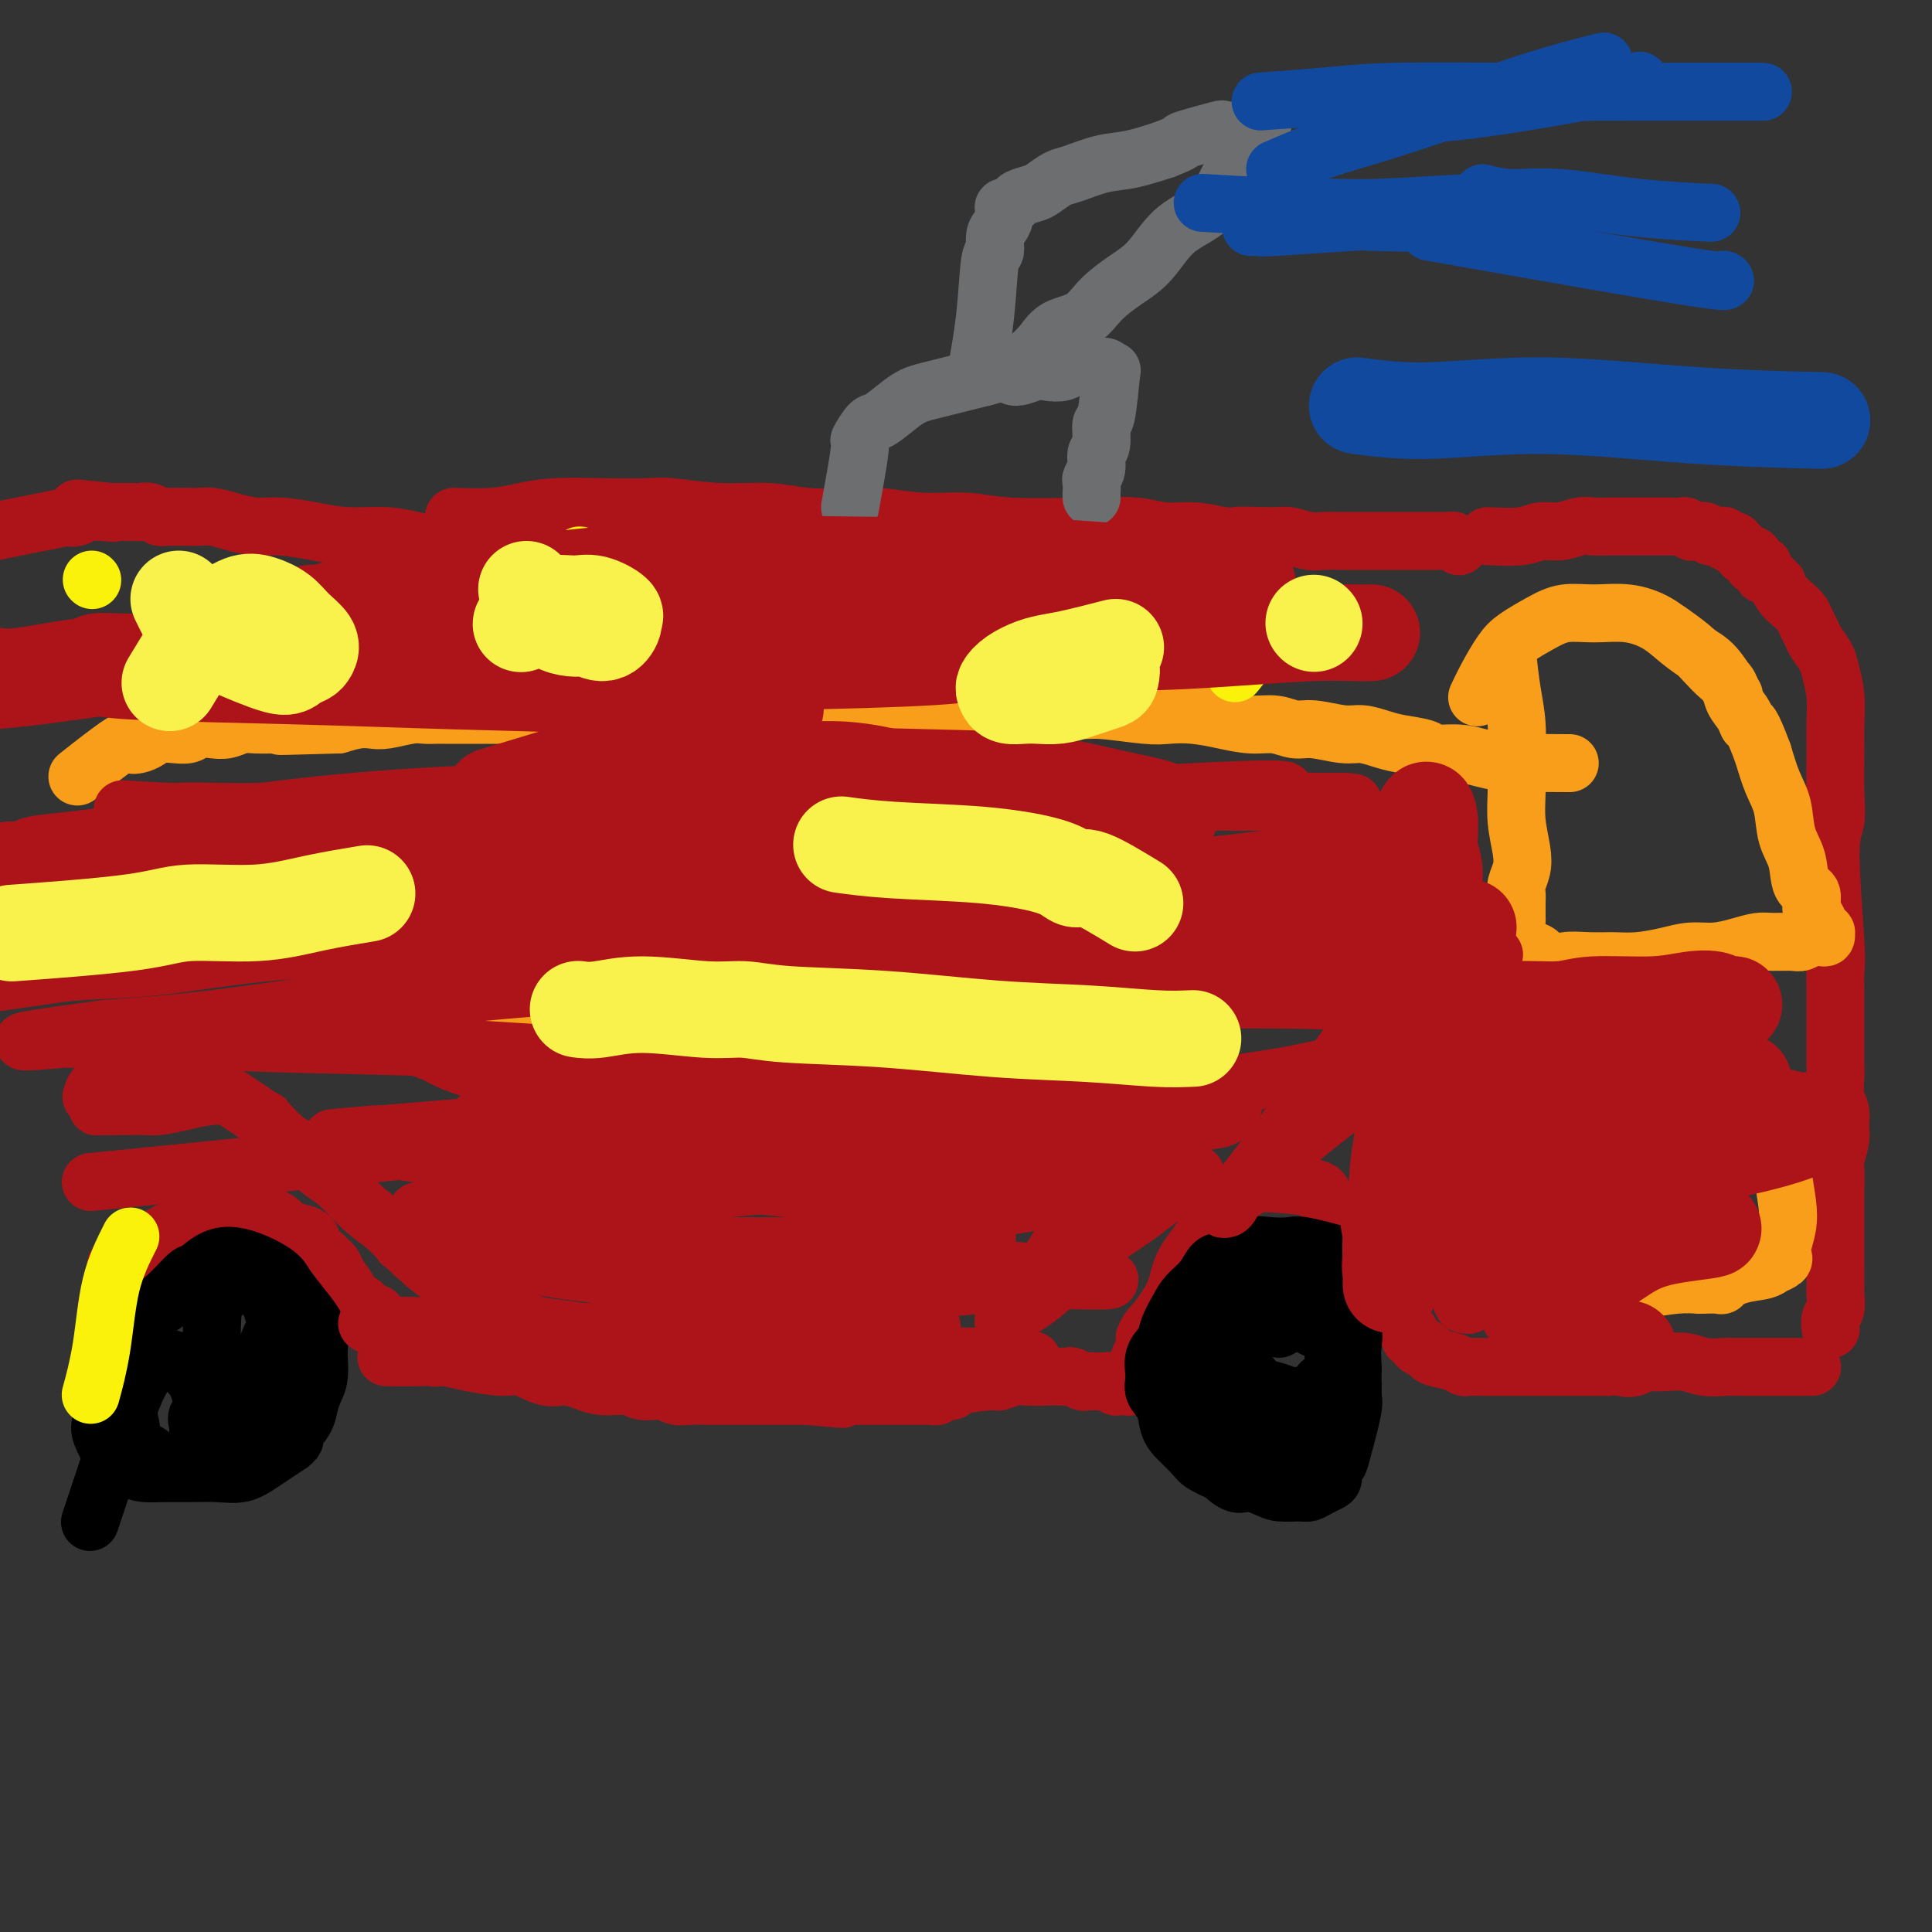 <svg viewBox='0 0 400 400' version='1.1' xmlns='http://www.w3.org/2000/svg' xmlns:xlink='http://www.w3.org/1999/xlink'><rect x="0" y="0" width="400" height="400" fill="#333333" stroke="none"/><g fill='none' stroke='#AD1419' stroke-width='12' stroke-linecap='round' stroke-linejoin='round'><path d='M94,107c2.851,0.083 5.701,0.166 8,0c2.299,-0.166 4.045,-0.581 6,-1c1.955,-0.419 4.119,-0.840 7,-1c2.881,-0.160 6.481,-0.058 10,0c3.519,0.058 6.959,0.072 9,0c2.041,-0.072 2.684,-0.229 5,0c2.316,0.229 6.307,0.845 10,1c3.693,0.155 7.089,-0.151 10,0c2.911,0.151 5.337,0.757 8,1c2.663,0.243 5.565,0.121 8,0c2.435,-0.121 4.405,-0.242 7,0c2.595,0.242 5.817,0.849 9,1c3.183,0.151 6.327,-0.152 9,0c2.673,0.152 4.874,0.758 9,1c4.126,0.242 10.177,0.120 15,0c4.823,-0.120 8.416,-0.238 11,0c2.584,0.238 4.157,0.833 6,1c1.843,0.167 3.955,-0.095 6,0c2.045,0.095 4.022,0.548 6,1'/><path d='M253,111c18.228,0.924 6.797,0.233 4,0c-2.797,-0.233 3.039,-0.010 6,0c2.961,0.010 3.048,-0.193 4,0c0.952,0.193 2.769,0.784 4,1c1.231,0.216 1.877,0.058 3,0c1.123,-0.058 2.722,-0.016 4,0c1.278,0.016 2.235,0.004 3,0c0.765,-0.004 1.340,-0.001 2,0c0.660,0.001 1.407,0.000 2,0c0.593,-0.000 1.032,-0.000 2,0c0.968,0.000 2.463,0.000 3,0c0.537,-0.000 0.115,-0.000 1,0c0.885,0.000 3.077,0.000 4,0c0.923,-0.000 0.577,-0.000 1,0c0.423,0.000 1.615,0.000 2,0c0.385,-0.000 -0.038,-0.001 0,0c0.038,0.001 0.536,0.004 1,0c0.464,-0.004 0.895,-0.015 1,0c0.105,0.015 -0.115,0.057 0,0c0.115,-0.057 0.567,-0.211 1,0c0.433,0.211 0.848,0.789 1,1c0.152,0.211 0.041,0.057 0,0c-0.041,-0.057 -0.012,-0.016 0,0c0.012,0.016 0.006,0.008 0,0'/><path d='M108,115c-3.695,-0.331 -7.389,-0.662 -10,-1c-2.611,-0.338 -4.138,-0.682 -6,-1c-1.862,-0.318 -4.059,-0.611 -6,-1c-1.941,-0.389 -3.627,-0.874 -6,-1c-2.373,-0.126 -5.432,0.107 -8,0c-2.568,-0.107 -4.644,-0.554 -7,-1c-2.356,-0.446 -4.991,-0.890 -7,-1c-2.009,-0.110 -3.392,0.114 -5,0c-1.608,-0.114 -3.442,-0.566 -5,-1c-1.558,-0.434 -2.841,-0.848 -4,-1c-1.159,-0.152 -2.195,-0.041 -3,0c-0.805,0.041 -1.381,0.012 -2,0c-0.619,-0.012 -1.282,-0.007 -2,0c-0.718,0.007 -1.491,0.016 -2,0c-0.509,-0.016 -0.752,-0.057 -1,0c-0.248,0.057 -0.499,0.211 -1,0c-0.501,-0.211 -1.251,-0.789 -2,-1c-0.749,-0.211 -1.496,-0.057 -2,0c-0.504,0.057 -0.765,0.015 -1,0c-0.235,-0.015 -0.444,-0.004 -1,0c-0.556,0.004 -1.457,0.001 -2,0c-0.543,-0.001 -0.726,-0.000 -1,0c-0.274,0.000 -0.637,0.000 -1,0'/><path d='M23,106c-13.350,-1.392 -4.226,-0.373 -1,0c3.226,0.373 0.553,0.099 -1,0c-1.553,-0.099 -1.987,-0.023 -2,0c-0.013,0.023 0.395,-0.007 0,0c-0.395,0.007 -1.592,0.050 -2,0c-0.408,-0.050 -0.026,-0.195 0,0c0.026,0.195 -0.305,0.729 -1,1c-0.695,0.271 -1.753,0.279 -1,0c0.753,-0.279 3.318,-0.844 -1,0c-4.318,0.844 -15.519,3.098 -20,4c-4.481,0.902 -2.240,0.451 0,0'/><path d='M24,262c3.360,-2.334 6.720,-4.668 9,-6c2.280,-1.332 3.482,-1.663 4,-2c0.518,-0.337 0.354,-0.679 1,-1c0.646,-0.321 2.101,-0.622 3,-1c0.899,-0.378 1.242,-0.832 2,-1c0.758,-0.168 1.931,-0.048 3,0c1.069,0.048 2.035,0.024 3,0'/><path d='M49,251c4.635,-1.446 3.722,0.438 4,1c0.278,0.562 1.747,-0.197 3,0c1.253,0.197 2.290,1.352 3,2c0.710,0.648 1.093,0.790 2,1c0.907,0.210 2.337,0.490 3,1c0.663,0.510 0.557,1.252 1,2c0.443,0.748 1.433,1.503 2,2c0.567,0.497 0.711,0.735 1,1c0.289,0.265 0.721,0.557 1,1c0.279,0.443 0.403,1.037 1,2c0.597,0.963 1.666,2.294 2,3c0.334,0.706 -0.067,0.786 0,1c0.067,0.214 0.600,0.563 1,1c0.400,0.437 0.665,0.962 1,1c0.335,0.038 0.739,-0.411 1,0c0.261,0.411 0.379,1.683 1,2c0.621,0.317 1.743,-0.322 2,0c0.257,0.322 -0.352,1.606 0,2c0.352,0.394 1.666,-0.101 2,0c0.334,0.101 -0.313,0.796 0,1c0.313,0.204 1.586,-0.085 2,0c0.414,0.085 -0.030,0.544 0,1c0.030,0.456 0.533,0.911 1,1c0.467,0.089 0.899,-0.186 1,0c0.101,0.186 -0.128,0.834 0,1c0.128,0.166 0.612,-0.152 1,0c0.388,0.152 0.682,0.772 1,1c0.318,0.228 0.662,0.065 1,0c0.338,-0.065 0.669,-0.033 1,0'/><path d='M88,279c1.714,0.940 1.000,0.792 1,1c0.000,0.208 0.714,0.774 1,1c0.286,0.226 0.143,0.113 0,0'/><path d='M80,281c2.493,0.021 4.987,0.042 7,0c2.013,-0.042 3.546,-0.147 5,0c1.454,0.147 2.828,0.546 5,1c2.172,0.454 5.140,0.961 7,1c1.860,0.039 2.610,-0.392 4,0c1.390,0.392 3.419,1.607 5,2c1.581,0.393 2.715,-0.034 4,0c1.285,0.034 2.721,0.530 4,1c1.279,0.470 2.401,0.914 4,1c1.599,0.086 3.676,-0.187 5,0c1.324,0.187 1.894,0.835 3,1c1.106,0.165 2.748,-0.152 4,0c1.252,0.152 2.112,0.773 3,1c0.888,0.227 1.802,0.061 3,0c1.198,-0.061 2.679,-0.016 4,0c1.321,0.016 2.481,0.004 4,0c1.519,-0.004 3.397,-0.001 5,0c1.603,0.001 2.932,0.000 4,0c1.068,-0.000 1.877,-0.000 3,0c1.123,0.000 2.562,0.000 4,0'/><path d='M167,289c13.798,1.238 4.793,0.332 2,0c-2.793,-0.332 0.628,-0.089 2,0c1.372,0.089 0.696,0.024 1,0c0.304,-0.024 1.587,-0.006 2,0c0.413,0.006 -0.045,0.002 0,0c0.045,-0.002 0.592,-0.000 1,0c0.408,0.000 0.676,0.000 1,0c0.324,-0.000 0.706,-0.000 1,0c0.294,0.000 0.502,0.000 1,0c0.498,-0.000 1.285,-0.000 2,0c0.715,0.000 1.357,0.000 2,0c0.643,-0.000 1.286,-0.000 2,0c0.714,0.000 1.499,0.000 2,0c0.501,-0.000 0.716,-0.000 1,0c0.284,0.000 0.636,0.000 1,0c0.364,-0.000 0.742,-0.000 1,0c0.258,0.000 0.398,0.001 1,0c0.602,-0.001 1.665,-0.004 2,0c0.335,0.004 -0.060,0.016 0,0c0.060,-0.016 0.573,-0.060 1,0c0.427,0.060 0.766,0.222 1,0c0.234,-0.222 0.361,-0.829 1,-1c0.639,-0.171 1.788,0.094 2,0c0.212,-0.094 -0.515,-0.547 1,-1c1.515,-0.453 5.271,-0.906 7,-1c1.729,-0.094 1.433,0.171 2,0c0.567,-0.171 1.999,-0.777 3,-1c1.001,-0.223 1.572,-0.064 2,0c0.428,0.064 0.714,0.032 1,0'/><path d='M213,285c7.472,-0.619 3.153,-0.167 2,0c-1.153,0.167 0.861,0.048 2,0c1.139,-0.048 1.403,-0.027 2,0c0.597,0.027 1.526,0.060 2,0c0.474,-0.060 0.494,-0.212 1,0c0.506,0.212 1.498,0.789 2,1c0.502,0.211 0.516,0.055 1,0c0.484,-0.055 1.440,-0.011 2,0c0.560,0.011 0.724,-0.011 1,0c0.276,0.011 0.665,0.056 1,0c0.335,-0.056 0.616,-0.211 1,0c0.384,0.211 0.872,0.788 1,1c0.128,0.212 -0.105,0.058 0,0c0.105,-0.058 0.549,-0.020 1,0c0.451,0.020 0.909,0.020 1,0c0.091,-0.020 -0.186,-0.062 0,0c0.186,0.062 0.833,0.229 1,0c0.167,-0.229 -0.148,-0.853 0,-1c0.148,-0.147 0.758,0.182 1,0c0.242,-0.182 0.116,-0.874 0,-1c-0.116,-0.126 -0.224,0.314 0,0c0.224,-0.314 0.778,-1.383 1,-2c0.222,-0.617 0.111,-0.784 0,-1c-0.111,-0.216 -0.222,-0.481 0,-1c0.222,-0.519 0.778,-1.291 1,-2c0.222,-0.709 0.111,-1.354 0,-2'/><path d='M237,277c0.846,-1.938 0.961,-1.783 2,-3c1.039,-1.217 3.002,-3.807 4,-6c0.998,-2.193 1.030,-3.991 2,-6c0.970,-2.009 2.879,-4.229 4,-6c1.121,-1.771 1.455,-3.091 2,-4c0.545,-0.909 1.303,-1.406 2,-2c0.697,-0.594 1.334,-1.284 2,-2c0.666,-0.716 1.359,-1.458 2,-2c0.641,-0.542 1.228,-0.886 2,-1c0.772,-0.114 1.729,0.000 2,0c0.271,-0.000 -0.146,-0.116 2,0c2.146,0.116 6.854,0.464 9,1c2.146,0.536 1.732,1.260 2,2c0.268,0.740 1.220,1.498 2,2c0.780,0.502 1.389,0.749 2,1c0.611,0.251 1.225,0.505 2,1c0.775,0.495 1.709,1.231 2,2c0.291,0.769 -0.063,1.571 0,2c0.063,0.429 0.543,0.486 1,1c0.457,0.514 0.892,1.486 1,2c0.108,0.514 -0.112,0.570 0,1c0.112,0.430 0.556,1.232 1,2c0.444,0.768 0.890,1.501 1,2c0.110,0.499 -0.114,0.764 0,1c0.114,0.236 0.567,0.445 1,1c0.433,0.555 0.847,1.457 1,2c0.153,0.543 0.044,0.727 0,1c-0.044,0.273 -0.022,0.637 0,1'/><path d='M288,270c1.405,2.964 0.916,1.372 1,1c0.084,-0.372 0.739,0.474 1,1c0.261,0.526 0.126,0.732 0,1c-0.126,0.268 -0.244,0.597 0,1c0.244,0.403 0.850,0.879 1,1c0.150,0.121 -0.157,-0.112 0,0c0.157,0.112 0.777,0.569 1,1c0.223,0.431 0.049,0.838 0,1c-0.049,0.162 0.028,0.081 0,0c-0.028,-0.081 -0.162,-0.162 0,0c0.162,0.162 0.618,0.568 1,1c0.382,0.432 0.690,0.889 1,1c0.310,0.111 0.622,-0.124 1,0c0.378,0.124 0.822,0.608 1,1c0.178,0.392 0.091,0.694 1,1c0.909,0.306 2.813,0.618 4,1c1.187,0.382 1.658,0.834 2,1c0.342,0.166 0.556,0.044 1,0c0.444,-0.044 1.119,-0.012 2,0c0.881,0.012 1.969,0.003 3,0c1.031,-0.003 2.005,-0.001 3,0c0.995,0.001 2.010,0.000 3,0c0.990,-0.000 1.956,-0.000 3,0c1.044,0.000 2.165,0.000 3,0c0.835,-0.000 1.384,-0.000 2,0c0.616,0.000 1.299,0.000 2,0c0.701,-0.000 1.419,-0.000 2,0c0.581,0.000 1.023,0.000 2,0c0.977,-0.000 2.488,-0.000 4,0'/><path d='M333,283c5.201,-0.225 3.703,-0.789 4,-1c0.297,-0.211 2.391,-0.071 4,0c1.609,0.071 2.735,0.072 4,0c1.265,-0.072 2.670,-0.215 4,0c1.330,0.215 2.585,0.790 4,1c1.415,0.210 2.990,0.056 4,0c1.010,-0.056 1.455,-0.015 2,0c0.545,0.015 1.189,0.004 2,0c0.811,-0.004 1.789,-0.001 2,0c0.211,0.001 -0.346,0.000 0,0c0.346,-0.000 1.595,-0.000 2,0c0.405,0.000 -0.032,0.000 0,0c0.032,-0.000 0.534,-0.000 1,0c0.466,0.000 0.894,0.000 1,0c0.106,-0.000 -0.112,-0.000 0,0c0.112,0.000 0.554,0.000 1,0c0.446,-0.000 0.896,-0.000 1,0c0.104,0.000 -0.136,0.000 0,0c0.136,-0.000 0.650,-0.000 1,0c0.350,0.000 0.537,0.000 1,0c0.463,-0.000 1.202,-0.000 2,0c0.798,0.000 1.657,0.000 2,0c0.343,-0.000 0.172,-0.000 0,0'/><path d='M308,111c2.599,0.121 5.199,0.243 7,0c1.801,-0.243 2.804,-0.850 4,-1c1.196,-0.150 2.584,0.156 4,0c1.416,-0.156 2.859,-0.774 4,-1c1.141,-0.226 1.978,-0.061 3,0c1.022,0.061 2.227,0.016 3,0c0.773,-0.016 1.113,-0.004 2,0c0.887,0.004 2.322,0.001 3,0c0.678,-0.001 0.600,-0.000 1,0c0.400,0.000 1.277,0.000 2,0c0.723,-0.000 1.293,-0.001 2,0c0.707,0.001 1.552,0.004 2,0c0.448,-0.004 0.500,-0.015 1,0c0.500,0.015 1.447,0.056 2,0c0.553,-0.056 0.711,-0.207 1,0c0.289,0.207 0.708,0.774 1,1c0.292,0.226 0.456,0.113 1,0c0.544,-0.113 1.469,-0.226 2,0c0.531,0.226 0.668,0.792 1,1c0.332,0.208 0.859,0.060 1,0c0.141,-0.060 -0.103,-0.030 0,0c0.103,0.030 0.553,0.060 1,0c0.447,-0.060 0.889,-0.208 1,0c0.111,0.208 -0.111,0.774 0,1c0.111,0.226 0.556,0.113 1,0'/><path d='M358,112c1.769,0.403 1.191,-0.089 1,0c-0.191,0.089 0.005,0.760 0,1c-0.005,0.240 -0.211,0.049 0,0c0.211,-0.049 0.840,0.043 1,0c0.160,-0.043 -0.149,-0.222 0,0c0.149,0.222 0.757,0.844 1,1c0.243,0.156 0.121,-0.156 0,0c-0.121,0.156 -0.243,0.778 0,1c0.243,0.222 0.850,0.044 1,0c0.150,-0.044 -0.157,0.044 0,0c0.157,-0.044 0.778,-0.222 1,0c0.222,0.222 0.044,0.844 0,1c-0.044,0.156 0.044,-0.156 0,0c-0.044,0.156 -0.222,0.778 0,1c0.222,0.222 0.844,0.044 1,0c0.156,-0.044 -0.155,0.044 0,0c0.155,-0.044 0.777,-0.222 1,0c0.223,0.222 0.046,0.844 0,1c-0.046,0.156 0.039,-0.154 0,0c-0.039,0.154 -0.203,0.772 0,1c0.203,0.228 0.772,0.065 1,0c0.228,-0.065 0.114,-0.033 0,0'/><path d='M366,119c1.700,1.562 1.951,1.965 2,2c0.049,0.035 -0.103,-0.300 0,0c0.103,0.300 0.462,1.235 1,2c0.538,0.765 1.256,1.359 2,2c0.744,0.641 1.512,1.330 2,2c0.488,0.670 0.694,1.322 1,2c0.306,0.678 0.713,1.383 1,2c0.287,0.617 0.455,1.147 1,2c0.545,0.853 1.467,2.031 2,3c0.533,0.969 0.678,1.731 1,3c0.322,1.269 0.819,3.046 1,5c0.181,1.954 0.044,4.085 0,6c-0.044,1.915 0.006,3.615 0,6c-0.006,2.385 -0.068,5.454 0,8c0.068,2.546 0.267,4.568 0,6c-0.267,1.432 -1.000,2.273 -1,7c-0.000,4.727 0.732,13.340 1,18c0.268,4.660 0.071,5.366 0,6c-0.071,0.634 -0.015,1.194 0,5c0.015,3.806 -0.010,10.857 0,14c0.010,3.143 0.056,2.377 0,3c-0.056,0.623 -0.215,2.636 0,4c0.215,1.364 0.804,2.080 1,3c0.196,0.920 0.000,2.045 0,3c-0.000,0.955 0.196,1.741 0,3c-0.196,1.259 -0.783,2.993 -1,4c-0.217,1.007 -0.062,1.288 0,2c0.062,0.712 0.031,1.856 0,3'/><path d='M380,245c0.000,16.238 0.000,6.332 0,3c-0.000,-3.332 -0.000,-0.089 0,2c0.000,2.089 0.000,3.025 0,4c-0.000,0.975 -0.000,1.989 0,3c0.000,1.011 0.001,2.018 0,3c-0.001,0.982 -0.004,1.939 0,3c0.004,1.061 0.015,2.225 0,3c-0.015,0.775 -0.057,1.161 0,2c0.057,0.839 0.211,2.132 0,3c-0.211,0.868 -0.788,1.311 -1,2c-0.212,0.689 -0.061,1.626 0,2c0.061,0.374 0.030,0.187 0,0'/></g>
<g fill='none' stroke='#000000' stroke-width='12' stroke-linecap='round' stroke-linejoin='round'><path d='M278,260c-3.135,-0.841 -6.271,-1.683 -8,-2c-1.729,-0.317 -2.053,-0.110 -3,0c-0.947,0.110 -2.519,0.122 -4,0c-1.481,-0.122 -2.871,-0.378 -4,0c-1.129,0.378 -1.997,1.389 -3,2c-1.003,0.611 -2.141,0.823 -3,1c-0.859,0.177 -1.439,0.319 -2,1c-0.561,0.681 -1.105,1.901 -2,3c-0.895,1.099 -2.142,2.078 -3,3c-0.858,0.922 -1.325,1.787 -2,3c-0.675,1.213 -1.556,2.775 -2,4c-0.444,1.225 -0.452,2.112 -1,3c-0.548,0.888 -1.637,1.778 -2,3c-0.363,1.222 -0.001,2.777 0,4c0.001,1.223 -0.357,2.113 0,3c0.357,0.887 1.431,1.771 2,3c0.569,1.229 0.633,2.805 1,4c0.367,1.195 1.036,2.011 2,3c0.964,0.989 2.221,2.151 3,3c0.779,0.849 1.080,1.385 2,2c0.920,0.615 2.460,1.307 4,2'/><path d='M253,305c3.089,3.039 3.811,2.136 5,2c1.189,-0.136 2.846,0.497 4,1c1.154,0.503 1.804,0.878 3,1c1.196,0.122 2.937,-0.008 4,0c1.063,0.008 1.447,0.153 2,0c0.553,-0.153 1.276,-0.604 2,-1c0.724,-0.396 1.450,-0.737 2,-1c0.550,-0.263 0.926,-0.448 1,-1c0.074,-0.552 -0.152,-1.470 0,-2c0.152,-0.530 0.682,-0.671 1,-1c0.318,-0.329 0.425,-0.847 1,-3c0.575,-2.153 1.618,-5.943 2,-8c0.382,-2.057 0.103,-2.382 0,-3c-0.103,-0.618 -0.030,-1.531 0,-2c0.030,-0.469 0.018,-0.495 0,-1c-0.018,-0.505 -0.041,-1.490 0,-2c0.041,-0.510 0.148,-0.546 0,-1c-0.148,-0.454 -0.550,-1.328 -1,-2c-0.450,-0.672 -0.949,-1.142 -1,-2c-0.051,-0.858 0.347,-2.102 0,-3c-0.347,-0.898 -1.440,-1.449 -2,-2c-0.560,-0.551 -0.586,-1.102 -1,-2c-0.414,-0.898 -1.214,-2.143 -2,-3c-0.786,-0.857 -1.558,-1.326 -2,-2c-0.442,-0.674 -0.555,-1.554 -1,-2c-0.445,-0.446 -1.222,-0.460 -2,-1c-0.778,-0.540 -1.556,-1.607 -2,-2c-0.444,-0.393 -0.556,-0.112 -1,0c-0.444,0.112 -1.222,0.056 -2,0'/><path d='M263,262c-2.677,-2.282 -1.871,-0.988 -2,0c-0.129,0.988 -1.194,1.671 -2,2c-0.806,0.329 -1.355,0.304 -2,1c-0.645,0.696 -1.388,2.114 -2,3c-0.612,0.886 -1.093,1.240 -2,2c-0.907,0.760 -2.240,1.924 -3,3c-0.760,1.076 -0.947,2.063 -1,3c-0.053,0.937 0.029,1.825 0,3c-0.029,1.175 -0.168,2.636 0,4c0.168,1.364 0.642,2.630 1,4c0.358,1.370 0.599,2.842 1,4c0.401,1.158 0.961,2.000 2,3c1.039,1.000 2.556,2.158 3,3c0.444,0.842 -0.187,1.366 3,2c3.187,0.634 10.191,1.376 13,2c2.809,0.624 1.422,1.128 2,0c0.578,-1.128 3.122,-3.890 4,-5c0.878,-1.110 0.092,-0.570 0,-1c-0.092,-0.430 0.511,-1.832 1,-3c0.489,-1.168 0.865,-2.102 1,-3c0.135,-0.898 0.028,-1.761 0,-3c-0.028,-1.239 0.022,-2.853 0,-4c-0.022,-1.147 -0.116,-1.827 0,-3c0.116,-1.173 0.444,-2.840 0,-4c-0.444,-1.160 -1.658,-1.812 -2,-3c-0.342,-1.188 0.188,-2.911 0,-4c-0.188,-1.089 -1.094,-1.545 -2,-2'/><path d='M276,266c-0.971,-1.549 -1.399,-0.920 -2,-1c-0.601,-0.080 -1.376,-0.868 -2,-1c-0.624,-0.132 -1.099,0.391 -2,1c-0.901,0.609 -2.230,1.303 -3,2c-0.770,0.697 -0.980,1.397 -2,2c-1.020,0.603 -2.848,1.110 -4,2c-1.152,0.890 -1.626,2.165 -2,3c-0.374,0.835 -0.648,1.231 -1,2c-0.352,0.769 -0.783,1.912 -1,3c-0.217,1.088 -0.221,2.123 0,3c0.221,0.877 0.668,1.598 1,2c0.332,0.402 0.550,0.485 1,1c0.450,0.515 1.131,1.460 2,2c0.869,0.540 1.924,0.674 3,1c1.076,0.326 2.171,0.845 3,1c0.829,0.155 1.393,-0.052 2,0c0.607,0.052 1.259,0.365 2,0c0.741,-0.365 1.573,-1.406 2,-2c0.427,-0.594 0.448,-0.741 1,-1c0.552,-0.259 1.633,-0.629 2,-2c0.367,-1.371 0.019,-3.744 0,-5c-0.019,-1.256 0.290,-1.394 0,-2c-0.290,-0.606 -1.179,-1.680 -2,-2c-0.821,-0.320 -1.572,0.114 -2,0c-0.428,-0.114 -0.532,-0.776 -1,-1c-0.468,-0.224 -1.301,-0.008 -2,0c-0.699,0.008 -1.265,-0.190 -2,0c-0.735,0.190 -1.639,0.769 -2,1c-0.361,0.231 -0.181,0.116 0,0'/><path d='M46,268c-3.534,-0.208 -7.068,-0.415 -9,0c-1.932,0.415 -2.262,1.453 -3,2c-0.738,0.547 -1.885,0.604 -3,1c-1.115,0.396 -2.196,1.132 -3,2c-0.804,0.868 -1.329,1.867 -2,3c-0.671,1.133 -1.488,2.398 -2,4c-0.512,1.602 -0.718,3.540 -1,5c-0.282,1.460 -0.638,2.442 -1,4c-0.362,1.558 -0.729,3.692 -1,5c-0.271,1.308 -0.446,1.790 0,3c0.446,1.210 1.514,3.147 2,4c0.486,0.853 0.389,0.621 1,1c0.611,0.379 1.930,1.369 3,2c1.070,0.631 1.892,0.903 3,1c1.108,0.097 2.502,0.020 4,0c1.498,-0.020 3.100,0.017 5,0c1.900,-0.017 4.097,-0.087 6,0c1.903,0.087 3.510,0.333 5,0c1.490,-0.333 2.863,-1.243 4,-2c1.137,-0.757 2.039,-1.359 3,-2c0.961,-0.641 1.980,-1.320 3,-2'/><path d='M60,299c1.665,-1.237 0.828,-1.330 1,-2c0.172,-0.670 1.352,-1.917 2,-3c0.648,-1.083 0.762,-2.000 1,-3c0.238,-1.000 0.600,-2.081 1,-3c0.400,-0.919 0.838,-1.676 1,-3c0.162,-1.324 0.049,-3.214 0,-4c-0.049,-0.786 -0.034,-0.469 0,-1c0.034,-0.531 0.086,-1.911 0,-3c-0.086,-1.089 -0.310,-1.886 -1,-3c-0.690,-1.114 -1.845,-2.546 -3,-4c-1.155,-1.454 -2.310,-2.929 -3,-4c-0.690,-1.071 -0.914,-1.739 -3,-3c-2.086,-1.261 -6.033,-3.116 -9,-3c-2.967,0.116 -4.955,2.202 -6,3c-1.045,0.798 -1.148,0.310 -2,1c-0.852,0.690 -2.454,2.560 -4,4c-1.546,1.440 -3.038,2.450 -4,4c-0.962,1.550 -1.395,3.641 -2,6c-0.605,2.359 -1.382,4.988 -2,7c-0.618,2.012 -1.077,3.408 -1,5c0.077,1.592 0.689,3.379 1,5c0.311,1.621 0.320,3.075 1,4c0.680,0.925 2.031,1.319 3,2c0.969,0.681 1.557,1.648 2,2c0.443,0.352 0.740,0.089 1,0c0.260,-0.089 0.482,-0.003 1,0c0.518,0.003 1.332,-0.076 2,0c0.668,0.076 1.191,0.307 2,0c0.809,-0.307 1.905,-1.154 3,-2'/><path d='M42,301c1.855,-0.841 1.993,-1.943 3,-3c1.007,-1.057 2.882,-2.071 4,-3c1.118,-0.929 1.479,-1.775 2,-3c0.521,-1.225 1.202,-2.830 2,-4c0.798,-1.170 1.713,-1.907 2,-3c0.287,-1.093 -0.056,-2.544 0,-4c0.056,-1.456 0.509,-2.918 1,-4c0.491,-1.082 1.019,-1.785 1,-3c-0.019,-1.215 -0.586,-2.942 -1,-4c-0.414,-1.058 -0.674,-1.447 -1,-2c-0.326,-0.553 -0.716,-1.270 -1,-2c-0.284,-0.730 -0.460,-1.473 -1,-2c-0.540,-0.527 -1.444,-0.838 -2,-1c-0.556,-0.162 -0.765,-0.176 -1,0c-0.235,0.176 -0.495,0.543 -1,1c-0.505,0.457 -1.255,1.003 -2,2c-0.745,0.997 -1.484,2.444 -2,3c-0.516,0.556 -0.808,0.221 -1,3c-0.192,2.779 -0.282,8.674 0,11c0.282,2.326 0.937,1.085 1,1c0.063,-0.085 -0.464,0.986 0,2c0.464,1.014 1.920,1.971 3,3c1.080,1.029 1.785,2.129 3,3c1.215,0.871 2.941,1.513 4,2c1.059,0.487 1.449,0.819 2,1c0.551,0.181 1.261,0.212 2,0c0.739,-0.212 1.507,-0.665 2,-1c0.493,-0.335 0.710,-0.552 1,-1c0.290,-0.448 0.654,-1.128 1,-2c0.346,-0.872 0.673,-1.936 1,-3'/><path d='M64,288c0.610,-1.509 -0.364,-1.780 -1,-2c-0.636,-0.220 -0.934,-0.388 -1,-1c-0.066,-0.612 0.098,-1.667 0,-2c-0.098,-0.333 -0.459,0.058 -1,0c-0.541,-0.058 -1.262,-0.563 -2,-1c-0.738,-0.437 -1.493,-0.805 -2,-1c-0.507,-0.195 -0.766,-0.215 -1,0c-0.234,0.215 -0.444,0.666 -1,1c-0.556,0.334 -1.459,0.552 -2,1c-0.541,0.448 -0.719,1.126 -1,2c-0.281,0.874 -0.663,1.945 -1,3c-0.337,1.055 -0.629,2.094 -1,3c-0.371,0.906 -0.823,1.680 -1,2c-0.177,0.320 -0.081,0.185 0,2c0.081,1.815 0.147,5.581 1,6c0.853,0.419 2.492,-2.508 3,-4c0.508,-1.492 -0.116,-1.548 0,-2c0.116,-0.452 0.972,-1.301 1,-2c0.028,-0.699 -0.773,-1.250 -1,-2c-0.227,-0.750 0.119,-1.701 0,-2c-0.119,-0.299 -0.702,0.054 -1,0c-0.298,-0.054 -0.311,-0.515 -1,-1c-0.689,-0.485 -2.054,-0.996 -3,-1c-0.946,-0.004 -1.473,0.498 -2,1'/><path d='M46,288c-1.179,0.097 -0.628,0.841 -1,1c-0.372,0.159 -1.669,-0.266 -2,0c-0.331,0.266 0.303,1.223 0,2c-0.303,0.777 -1.543,1.374 -2,2c-0.457,0.626 -0.133,1.281 0,2c0.133,0.719 0.073,1.504 0,2c-0.073,0.496 -0.160,0.705 0,1c0.160,0.295 0.567,0.676 1,1c0.433,0.324 0.891,0.591 1,1c0.109,0.409 -0.130,0.958 0,1c0.130,0.042 0.629,-0.425 1,-1c0.371,-0.575 0.615,-1.260 1,-1c0.385,0.260 0.912,1.465 0,-1c-0.912,-2.465 -3.263,-8.599 -4,-11c-0.737,-2.401 0.140,-1.069 0,-1c-0.140,0.069 -1.299,-1.126 -2,-2c-0.701,-0.874 -0.945,-1.427 -2,-2c-1.055,-0.573 -2.921,-1.168 -4,-1c-1.079,0.168 -1.372,1.097 -2,2c-0.628,0.903 -1.591,1.778 -3,5c-1.409,3.222 -3.264,8.791 -5,14c-1.736,5.209 -3.353,10.060 -4,12c-0.647,1.940 -0.323,0.970 0,0'/></g>
<g fill='none' stroke='#6D6E70' stroke-width='12' stroke-linecap='round' stroke-linejoin='round'><path d='M176,105c0.897,-4.934 1.794,-9.867 2,-12c0.206,-2.133 -0.279,-1.464 0,-2c0.279,-0.536 1.323,-2.276 2,-3c0.677,-0.724 0.988,-0.432 2,-1c1.012,-0.568 2.724,-1.998 4,-3c1.276,-1.002 2.115,-1.578 3,-2c0.885,-0.422 1.814,-0.690 3,-1c1.186,-0.310 2.627,-0.660 4,-1c1.373,-0.340 2.678,-0.668 4,-1c1.322,-0.332 2.661,-0.666 4,-1'/><path d='M204,78c4.867,-1.487 5.033,-0.206 6,0c0.967,0.206 2.734,-0.663 4,-1c1.266,-0.337 2.031,-0.143 3,0c0.969,0.143 2.142,0.235 3,0c0.858,-0.235 1.401,-0.796 2,-1c0.599,-0.204 1.256,-0.051 2,0c0.744,0.051 1.576,0.001 2,0c0.424,-0.001 0.440,0.048 1,0c0.560,-0.048 1.664,-0.194 2,0c0.336,0.194 -0.096,0.728 0,1c0.096,0.272 0.720,0.283 1,0c0.280,-0.283 0.214,-0.859 0,1c-0.214,1.859 -0.578,6.154 -1,8c-0.422,1.846 -0.901,1.244 -1,2c-0.099,0.756 0.184,2.870 0,4c-0.184,1.130 -0.834,1.276 -1,2c-0.166,0.724 0.152,2.026 0,3c-0.152,0.974 -0.773,1.620 -1,2c-0.227,0.380 -0.061,0.494 0,1c0.061,0.506 0.016,1.404 0,2c-0.016,0.596 -0.004,0.891 0,1c0.004,0.109 0.001,0.031 0,0c-0.001,-0.031 -0.001,-0.016 0,0'/><path d='M202,78c0.764,-4.289 1.528,-8.577 2,-13c0.472,-4.423 0.652,-8.980 1,-11c0.348,-2.020 0.864,-1.502 1,-2c0.136,-0.498 -0.109,-2.014 0,-3c0.109,-0.986 0.572,-1.444 1,-2c0.428,-0.556 0.820,-1.210 1,-2c0.180,-0.790 0.149,-1.718 0,-2c-0.149,-0.282 -0.417,0.080 0,0c0.417,-0.080 1.519,-0.603 2,-1c0.481,-0.397 0.342,-0.669 1,-1c0.658,-0.331 2.114,-0.723 3,-1c0.886,-0.277 1.203,-0.441 2,-1c0.797,-0.559 2.073,-1.515 3,-2c0.927,-0.485 1.506,-0.501 3,-1c1.494,-0.499 3.902,-1.480 6,-2c2.098,-0.520 3.885,-0.577 6,-1c2.115,-0.423 4.557,-1.211 7,-2'/><path d='M241,31c5.282,-2.033 2.987,-1.616 4,-2c1.013,-0.384 5.332,-1.567 7,-2c1.668,-0.433 0.683,-0.114 1,0c0.317,0.114 1.937,0.022 3,0c1.063,-0.022 1.570,0.025 2,0c0.430,-0.025 0.783,-0.122 1,0c0.217,0.122 0.297,0.462 1,0c0.703,-0.462 2.030,-1.725 1,0c-1.030,1.725 -4.417,6.439 -6,9c-1.583,2.561 -1.363,2.967 -2,4c-0.637,1.033 -2.130,2.691 -4,4c-1.870,1.309 -4.116,2.270 -6,4c-1.884,1.730 -3.407,4.230 -5,6c-1.593,1.770 -3.255,2.809 -5,4c-1.745,1.191 -3.572,2.535 -5,4c-1.428,1.465 -2.457,3.051 -4,4c-1.543,0.949 -3.601,1.260 -5,2c-1.399,0.740 -2.138,1.910 -3,3c-0.862,1.090 -1.848,2.101 -3,3c-1.152,0.899 -2.472,1.685 -3,2c-0.528,0.315 -0.264,0.157 0,0'/></g>
<g fill='none' stroke='#11499F' stroke-width='12' stroke-linecap='round' stroke-linejoin='round'><path d='M264,35c3.202,-1.385 6.404,-2.771 10,-4c3.596,-1.229 7.585,-2.302 13,-4c5.415,-1.698 12.256,-4.022 18,-6c5.744,-1.978 10.393,-3.609 15,-5c4.607,-1.391 9.174,-2.540 11,-3c1.826,-0.460 0.913,-0.230 0,0'/><path d='M259,47c0.938,-0.030 1.876,-0.060 2,0c0.124,0.060 -0.567,0.208 3,0c3.567,-0.208 11.392,-0.774 15,-1c3.608,-0.226 2.998,-0.112 7,0c4.002,0.112 12.616,0.222 20,0c7.384,-0.222 13.538,-0.778 16,-1c2.462,-0.222 1.231,-0.111 0,0'/><path d='M249,42c7.291,0.431 14.581,0.862 19,1c4.419,0.138 5.966,-0.015 8,0c2.034,0.015 4.556,0.200 10,0c5.444,-0.200 13.812,-0.785 19,-1c5.188,-0.215 7.197,-0.062 8,0c0.803,0.062 0.402,0.031 0,0'/><path d='M282,25c1.965,-0.376 3.930,-0.753 7,-1c3.070,-0.247 7.246,-0.365 13,-1c5.754,-0.635 13.088,-1.786 20,-3c6.912,-1.214 13.404,-2.490 16,-3c2.596,-0.510 1.298,-0.255 0,0'/><path d='M261,21c4.410,-0.309 8.821,-0.619 13,-1c4.179,-0.381 8.128,-0.834 15,-1c6.872,-0.166 16.667,-0.044 26,0c9.333,0.044 18.205,0.012 27,0c8.795,-0.012 17.513,-0.003 21,0c3.487,0.003 1.744,0.002 0,0'/><path d='M307,40c1.777,0.475 3.553,0.951 6,1c2.447,0.049 5.563,-0.327 10,0c4.437,0.327 10.195,1.357 16,2c5.805,0.643 11.659,0.898 14,1c2.341,0.102 1.171,0.051 0,0'/><path d='M296,48c20.956,3.689 41.911,7.378 52,9c10.089,1.622 9.311,1.178 9,1c-0.311,-0.178 -0.156,-0.089 0,0'/></g>
<g fill='none' stroke='#F99E1B' stroke-width='12' stroke-linecap='round' stroke-linejoin='round'><path d='M325,158c-3.472,-0.022 -6.945,-0.044 -9,0c-2.055,0.044 -2.694,0.152 -4,0c-1.306,-0.152 -3.280,-0.566 -5,-1c-1.720,-0.434 -3.187,-0.890 -5,-1c-1.813,-0.110 -3.973,0.124 -5,0c-1.027,-0.124 -0.922,-0.607 -2,-1c-1.078,-0.393 -3.338,-0.698 -5,-1c-1.662,-0.302 -2.727,-0.602 -4,-1c-1.273,-0.398 -2.755,-0.895 -4,-1c-1.245,-0.105 -2.253,0.183 -4,0c-1.747,-0.183 -4.233,-0.836 -6,-1c-1.767,-0.164 -2.814,0.163 -4,0c-1.186,-0.163 -2.512,-0.814 -4,-1c-1.488,-0.186 -3.138,0.095 -5,0c-1.862,-0.095 -3.937,-0.565 -6,-1c-2.063,-0.435 -4.114,-0.833 -6,-1c-1.886,-0.167 -3.606,-0.101 -5,0c-1.394,0.101 -2.462,0.237 -5,0c-2.538,-0.237 -6.546,-0.847 -9,-1c-2.454,-0.153 -3.353,0.151 -6,0c-2.647,-0.151 -7.042,-0.757 -10,-1c-2.958,-0.243 -4.479,-0.121 -6,0'/><path d='M206,146c-19.485,-1.852 -8.697,-0.482 -6,0c2.697,0.482 -2.697,0.077 -6,0c-3.303,-0.077 -4.516,0.175 -6,0c-1.484,-0.175 -3.237,-0.775 -5,-1c-1.763,-0.225 -3.534,-0.074 -5,0c-1.466,0.074 -2.628,0.073 -4,0c-1.372,-0.073 -2.955,-0.217 -4,0c-1.045,0.217 -1.554,0.794 -3,1c-1.446,0.206 -3.831,0.040 -4,0c-0.169,-0.040 1.877,0.046 -4,0c-5.877,-0.046 -19.677,-0.222 -26,0c-6.323,0.222 -5.167,0.844 -6,1c-0.833,0.156 -3.653,-0.154 -6,0c-2.347,0.154 -4.222,0.773 -6,1c-1.778,0.227 -3.460,0.061 -5,0c-1.540,-0.061 -2.937,-0.016 -4,0c-1.063,0.016 -1.793,0.005 -3,0c-1.207,-0.005 -2.891,-0.002 -5,0c-2.109,0.002 -4.645,0.004 -6,0c-1.355,-0.004 -1.531,-0.015 -2,0c-0.469,0.015 -1.230,0.056 -2,0c-0.770,-0.056 -1.549,-0.208 -3,0c-1.451,0.208 -3.575,0.777 -5,1c-1.425,0.223 -2.153,0.098 -3,0c-0.847,-0.098 -1.813,-0.171 -3,0c-1.187,0.171 -2.593,0.585 -4,1'/><path d='M70,150c-21.692,0.618 -7.923,0.165 -4,0c3.923,-0.165 -2.002,-0.040 -5,0c-2.998,0.040 -3.071,-0.003 -4,0c-0.929,0.003 -2.714,0.052 -4,0c-1.286,-0.052 -2.073,-0.206 -3,0c-0.927,0.206 -1.994,0.773 -3,1c-1.006,0.227 -1.950,0.112 -3,0c-1.050,-0.112 -2.207,-0.223 -3,0c-0.793,0.223 -1.223,0.781 -2,1c-0.777,0.219 -1.900,0.099 -3,0c-1.100,-0.099 -2.175,-0.176 -3,0c-0.825,0.176 -1.399,0.605 -2,1c-0.601,0.395 -1.227,0.755 -2,1c-0.773,0.245 -1.692,0.375 -2,0c-0.308,-0.375 -0.006,-1.255 -2,0c-1.994,1.255 -6.284,4.644 -8,6c-1.716,1.356 -0.858,0.678 0,0'/><path d='M312,135c0.309,2.793 0.618,5.585 1,8c0.382,2.415 0.838,4.452 1,7c0.162,2.548 0.030,5.605 0,8c-0.030,2.395 0.041,4.126 0,6c-0.041,1.874 -0.193,3.892 0,6c0.193,2.108 0.731,4.308 1,6c0.269,1.692 0.268,2.877 0,4c-0.268,1.123 -0.804,2.185 -1,3c-0.196,0.815 -0.052,1.384 0,2c0.052,0.616 0.013,1.280 0,2c-0.013,0.720 -0.000,1.495 0,2c0.000,0.505 -0.012,0.738 0,1c0.012,0.262 0.048,0.552 0,1c-0.048,0.448 -0.178,1.054 0,2c0.178,0.946 0.666,2.233 1,3c0.334,0.767 0.513,1.014 1,1c0.487,-0.014 1.282,-0.290 2,0c0.718,0.290 1.359,1.145 2,2'/><path d='M320,199c1.596,0.927 2.586,0.246 4,0c1.414,-0.246 3.252,-0.056 5,0c1.748,0.056 3.408,-0.023 5,0c1.592,0.023 3.118,0.147 5,0c1.882,-0.147 4.121,-0.565 6,-1c1.879,-0.435 3.397,-0.887 5,-1c1.603,-0.113 3.291,0.113 5,0c1.709,-0.113 3.441,-0.565 5,-1c1.559,-0.435 2.946,-0.852 4,-1c1.054,-0.148 1.775,-0.026 3,0c1.225,0.026 2.954,-0.046 4,0c1.046,0.046 1.407,0.208 2,0c0.593,-0.208 1.416,-0.787 2,-1c0.584,-0.213 0.927,-0.061 1,0c0.073,0.061 -0.124,0.030 0,0c0.124,-0.030 0.569,-0.061 1,0c0.431,0.061 0.848,0.213 1,0c0.152,-0.213 0.038,-0.791 0,-1c-0.038,-0.209 0.001,-0.048 0,0c-0.001,0.048 -0.043,-0.016 0,0c0.043,0.016 0.171,0.113 0,0c-0.171,-0.113 -0.641,-0.436 -1,-1c-0.359,-0.564 -0.606,-1.367 -1,-2c-0.394,-0.633 -0.936,-1.094 -1,-2c-0.064,-0.906 0.348,-2.258 0,-3c-0.348,-0.742 -1.458,-0.875 -2,-2c-0.542,-1.125 -0.515,-3.244 -1,-5c-0.485,-1.756 -1.480,-3.151 -2,-5c-0.520,-1.849 -0.563,-4.152 -1,-6c-0.437,-1.848 -1.268,-3.242 -2,-5c-0.732,-1.758 -1.366,-3.879 -2,-6'/><path d='M365,156c-2.660,-7.154 -2.809,-6.037 -3,-6c-0.191,0.037 -0.425,-1.004 -1,-2c-0.575,-0.996 -1.492,-1.946 -2,-3c-0.508,-1.054 -0.606,-2.213 -1,-3c-0.394,-0.787 -1.083,-1.203 -2,-2c-0.917,-0.797 -2.060,-1.977 -3,-3c-0.940,-1.023 -1.676,-1.891 -3,-3c-1.324,-1.109 -3.235,-2.460 -4,-3c-0.765,-0.540 -0.382,-0.270 0,0'/><path d='M359,144c-1.336,-2.267 -2.672,-4.534 -4,-6c-1.328,-1.466 -2.646,-2.130 -4,-3c-1.354,-0.870 -2.742,-1.947 -4,-3c-1.258,-1.053 -2.386,-2.081 -4,-3c-1.614,-0.919 -3.713,-1.729 -6,-2c-2.287,-0.271 -4.761,-0.002 -7,0c-2.239,0.002 -4.241,-0.261 -6,0c-1.759,0.261 -3.274,1.048 -5,2c-1.726,0.952 -3.664,2.070 -5,3c-1.336,0.930 -2.069,1.672 -3,3c-0.931,1.328 -2.058,3.242 -3,5c-0.942,1.758 -1.698,3.359 -2,4c-0.302,0.641 -0.151,0.320 0,0'/><path d='M314,207c-0.769,3.331 -1.538,6.663 -2,9c-0.462,2.337 -0.619,3.680 -1,6c-0.381,2.320 -0.988,5.617 -1,8c-0.012,2.383 0.571,3.850 1,7c0.429,3.150 0.702,7.982 1,11c0.298,3.018 0.619,4.222 1,6c0.381,1.778 0.820,4.129 1,5c0.180,0.871 0.100,0.260 0,1c-0.100,0.740 -0.219,2.829 0,4c0.219,1.171 0.776,1.424 1,2c0.224,0.576 0.114,1.475 0,2c-0.114,0.525 -0.232,0.676 0,1c0.232,0.324 0.813,0.820 1,1c0.187,0.180 -0.020,0.045 0,0c0.020,-0.045 0.267,-0.001 1,0c0.733,0.001 1.950,-0.041 3,0c1.050,0.041 1.932,0.165 3,0c1.068,-0.165 2.322,-0.619 4,-1c1.678,-0.381 3.780,-0.690 6,-1c2.220,-0.310 4.559,-0.622 7,-1c2.441,-0.378 4.983,-0.822 7,-1c2.017,-0.178 3.508,-0.089 5,0'/><path d='M352,266c6.459,-0.200 4.107,0.301 4,0c-0.107,-0.301 2.031,-1.404 4,-2c1.969,-0.596 3.768,-0.684 5,-1c1.232,-0.316 1.899,-0.860 2,-1c0.101,-0.140 -0.362,0.123 0,0c0.362,-0.123 1.548,-0.631 2,-1c0.452,-0.369 0.170,-0.600 0,-1c-0.170,-0.400 -0.228,-0.970 0,-2c0.228,-1.030 0.741,-2.522 1,-4c0.259,-1.478 0.265,-2.943 0,-5c-0.265,-2.057 -0.802,-4.708 -1,-7c-0.198,-2.292 -0.057,-4.226 0,-5c0.057,-0.774 0.028,-0.387 0,0'/><path d='M231,189c-1.019,-0.358 -2.038,-0.716 -3,-1c-0.962,-0.284 -1.866,-0.495 -3,-1c-1.134,-0.505 -2.497,-1.306 -5,-2c-2.503,-0.694 -6.144,-1.281 -10,-2c-3.856,-0.719 -7.926,-1.569 -13,-2c-5.074,-0.431 -11.151,-0.441 -15,-1c-3.849,-0.559 -5.470,-1.666 -10,-2c-4.530,-0.334 -11.968,0.107 -17,0c-5.032,-0.107 -7.659,-0.761 -11,-1c-3.341,-0.239 -7.395,-0.064 -11,0c-3.605,0.064 -6.759,0.017 -10,0c-3.241,-0.017 -6.567,-0.003 -10,0c-3.433,0.003 -6.973,-0.004 -10,0c-3.027,0.004 -5.540,0.019 -8,0c-2.460,-0.019 -4.866,-0.071 -7,0c-2.134,0.071 -3.995,0.267 -6,0c-2.005,-0.267 -4.155,-0.995 -6,-1c-1.845,-0.005 -3.384,0.713 -4,1c-0.616,0.287 -0.308,0.144 0,0'/><path d='M216,214c-1.414,-0.415 -2.828,-0.831 -4,-1c-1.172,-0.169 -2.103,-0.092 -4,0c-1.897,0.092 -4.761,0.197 -8,0c-3.239,-0.197 -6.853,-0.698 -11,-1c-4.147,-0.302 -8.826,-0.406 -13,-1c-4.174,-0.594 -7.842,-1.680 -12,-2c-4.158,-0.320 -8.805,0.124 -13,0c-4.195,-0.124 -7.936,-0.818 -12,-1c-4.064,-0.182 -8.449,0.147 -12,0c-3.551,-0.147 -6.269,-0.772 -9,-1c-2.731,-0.228 -5.476,-0.061 -8,0c-2.524,0.061 -4.827,0.016 -7,0c-2.173,-0.016 -4.215,-0.004 -6,0c-1.785,0.004 -3.312,0.001 -5,0c-1.688,-0.001 -3.535,-0.000 -5,0c-1.465,0.000 -2.547,0.000 -4,0c-1.453,-0.000 -3.276,-0.000 -5,0c-1.724,0.000 -3.350,0.000 -4,0c-0.650,-0.000 -0.325,-0.000 0,0'/></g>
<g fill='none' stroke='#FBF20B' stroke-width='12' stroke-linecap='round' stroke-linejoin='round'><path d='M49,128c3.144,1.066 6.288,2.132 8,3c1.712,0.868 1.992,1.538 3,2c1.008,0.462 2.745,0.717 4,1c1.255,0.283 2.029,0.595 3,1c0.971,0.405 2.140,0.904 3,1c0.860,0.096 1.412,-0.212 2,0c0.588,0.212 1.211,0.944 2,1c0.789,0.056 1.742,-0.563 2,-1c0.258,-0.437 -0.179,-0.694 0,-1c0.179,-0.306 0.973,-0.663 1,-1c0.027,-0.337 -0.715,-0.653 -1,-1c-0.285,-0.347 -0.114,-0.723 0,-1c0.114,-0.277 0.171,-0.455 0,-1c-0.171,-0.545 -0.571,-1.456 -1,-2c-0.429,-0.544 -0.889,-0.720 -1,-1c-0.111,-0.280 0.127,-0.664 0,-1c-0.127,-0.336 -0.618,-0.623 -1,-1c-0.382,-0.377 -0.654,-0.845 -1,-1c-0.346,-0.155 -0.765,0.004 -1,0c-0.235,-0.004 -0.287,-0.169 -1,0c-0.713,0.169 -2.088,0.674 -3,1c-0.912,0.326 -1.361,0.472 -2,1c-0.639,0.528 -1.468,1.436 -2,2c-0.532,0.564 -0.766,0.782 -1,1'/><path d='M62,130c-1.868,1.035 -1.037,1.621 -1,2c0.037,0.379 -0.719,0.550 -1,1c-0.281,0.450 -0.087,1.178 0,2c0.087,0.822 0.067,1.737 0,2c-0.067,0.263 -0.181,-0.126 0,0c0.181,0.126 0.657,0.767 1,1c0.343,0.233 0.552,0.059 1,0c0.448,-0.059 1.136,-0.004 2,0c0.864,0.004 1.904,-0.045 3,0c1.096,0.045 2.248,0.182 3,0c0.752,-0.182 1.104,-0.683 2,-1c0.896,-0.317 2.335,-0.449 3,-1c0.665,-0.551 0.557,-1.521 1,-2c0.443,-0.479 1.438,-0.469 2,-1c0.562,-0.531 0.690,-1.605 1,-2c0.310,-0.395 0.803,-0.113 1,0c0.197,0.113 0.099,0.056 0,0'/><path d='M120,115c-1.930,1.701 -3.860,3.402 -5,5c-1.140,1.598 -1.491,3.092 -2,5c-0.509,1.908 -1.177,4.228 -1,6c0.177,1.772 1.200,2.995 2,4c0.800,1.005 1.378,1.790 3,3c1.622,1.210 4.289,2.843 8,4c3.711,1.157 8.465,1.838 13,2c4.535,0.162 8.850,-0.195 13,-1c4.150,-0.805 8.136,-2.057 11,-3c2.864,-0.943 4.605,-1.577 6,-3c1.395,-1.423 2.442,-3.634 3,-5c0.558,-1.366 0.627,-1.887 0,-3c-0.627,-1.113 -1.948,-2.818 -3,-4c-1.052,-1.182 -1.833,-1.842 -3,-2c-1.167,-0.158 -2.718,0.184 -4,0c-1.282,-0.184 -2.295,-0.896 -4,-1c-1.705,-0.104 -4.103,0.399 -6,1c-1.897,0.601 -3.293,1.299 -5,2c-1.707,0.701 -3.723,1.404 -5,2c-1.277,0.596 -1.813,1.084 -2,2c-0.187,0.916 -0.025,2.259 0,3c0.025,0.741 -0.086,0.879 0,1c0.086,0.121 0.369,0.225 1,0c0.631,-0.225 1.609,-0.779 2,-1c0.391,-0.221 0.196,-0.111 0,0'/><path d='M251,129c0.000,0.000 0.100,0.100 0.1,0.1'/><path d='M274,131c-2.995,-1.911 -5.990,-3.821 -8,-4c-2.010,-0.179 -3.033,1.375 -4,3c-0.967,1.625 -1.876,3.322 -3,5c-1.124,1.678 -2.464,3.337 -3,4c-0.536,0.663 -0.268,0.332 0,0'/><path d='M19,120c0.000,0.000 0.100,0.100 0.1,0.1'/><path d='M27,256c-1.524,3.024 -3.048,6.048 -4,10c-0.952,3.952 -1.333,8.833 -2,13c-0.667,4.167 -1.619,7.619 -2,9c-0.381,1.381 -0.190,0.690 0,0'/></g>
<g fill='none' stroke='#AD1419' stroke-width='12' stroke-linecap='round' stroke-linejoin='round'><path d='M193,245c-2.480,-0.026 -4.959,-0.051 -8,0c-3.041,0.051 -6.642,0.179 -12,0c-5.358,-0.179 -12.471,-0.665 -20,-1c-7.529,-0.335 -15.473,-0.521 -23,-1c-7.527,-0.479 -14.637,-1.253 -21,-2c-6.363,-0.747 -11.979,-1.469 -16,-2c-4.021,-0.531 -6.446,-0.871 -9,-1c-2.554,-0.129 -5.237,-0.046 -6,0c-0.763,0.046 0.396,0.057 1,0c0.604,-0.057 0.655,-0.181 2,0c1.345,0.181 3.986,0.668 7,1c3.014,0.332 6.402,0.511 12,1c5.598,0.489 13.406,1.289 21,2c7.594,0.711 14.972,1.335 22,2c7.028,0.665 13.704,1.372 20,2c6.296,0.628 12.211,1.176 17,2c4.789,0.824 8.452,1.923 12,3c3.548,1.077 6.982,2.131 9,3c2.018,0.869 2.621,1.553 3,2c0.379,0.447 0.535,0.656 0,1c-0.535,0.344 -1.760,0.824 -4,1c-2.240,0.176 -5.496,0.048 -10,0c-4.504,-0.048 -10.256,-0.017 -17,0c-6.744,0.017 -14.478,0.018 -23,0c-8.522,-0.018 -17.831,-0.056 -25,0c-7.169,0.056 -12.199,0.208 -17,0c-4.801,-0.208 -9.372,-0.774 -12,-1c-2.628,-0.226 -3.314,-0.113 -4,0'/><path d='M92,257c-17.294,0.376 -4.531,0.815 0,1c4.531,0.185 0.828,0.117 0,0c-0.828,-0.117 1.220,-0.283 3,0c1.780,0.283 3.292,1.015 7,2c3.708,0.985 9.612,2.222 15,3c5.388,0.778 10.262,1.098 16,2c5.738,0.902 12.342,2.388 18,3c5.658,0.612 10.370,0.350 15,1c4.630,0.650 9.178,2.213 13,3c3.822,0.787 6.919,0.799 9,1c2.081,0.201 3.147,0.592 4,1c0.853,0.408 1.494,0.833 0,1c-1.494,0.167 -5.123,0.075 -9,0c-3.877,-0.075 -8.002,-0.135 -15,0c-6.998,0.135 -16.870,0.463 -26,1c-9.130,0.537 -17.519,1.281 -26,1c-8.481,-0.281 -17.054,-1.586 -23,-2c-5.946,-0.414 -9.264,0.065 -12,0c-2.736,-0.065 -4.890,-0.674 -5,-1c-0.110,-0.326 1.826,-0.368 4,0c2.174,0.368 4.588,1.146 2,1c-2.588,-0.146 -10.178,-1.216 15,0c25.178,1.216 83.122,4.718 105,6c21.878,1.282 7.689,0.344 2,0c-5.689,-0.344 -2.878,-0.093 -2,0c0.878,0.093 -0.178,0.026 -3,0c-2.822,-0.026 -7.411,-0.013 -12,0'/><path d='M187,281c-8.361,0.003 -21.765,0.011 -32,0c-10.235,-0.011 -17.301,-0.041 -24,0c-6.699,0.041 -13.032,0.151 -18,0c-4.968,-0.151 -8.572,-0.565 -11,-1c-2.428,-0.435 -3.679,-0.893 -4,-1c-0.321,-0.107 0.288,0.135 2,0c1.712,-0.135 4.527,-0.648 6,-1c1.473,-0.352 1.602,-0.542 5,-1c3.398,-0.458 10.064,-1.185 18,-2c7.936,-0.815 17.144,-1.718 26,-3c8.856,-1.282 17.362,-2.944 26,-4c8.638,-1.056 17.407,-1.508 22,-2c4.593,-0.492 5.009,-1.026 13,-1c7.991,0.026 23.558,0.612 5,-1c-18.558,-1.612 -71.242,-5.423 -93,-7c-21.758,-1.577 -12.589,-0.919 -13,-1c-0.411,-0.081 -10.403,-0.899 -17,-2c-6.597,-1.101 -9.798,-2.484 -11,-3c-1.202,-0.516 -0.406,-0.165 1,0c1.406,0.165 3.421,0.144 6,0c2.579,-0.144 5.721,-0.409 12,-1c6.279,-0.591 15.696,-1.506 21,-2c5.304,-0.494 6.494,-0.565 12,-1c5.506,-0.435 15.329,-1.232 22,-2c6.671,-0.768 10.192,-1.505 13,-2c2.808,-0.495 4.904,-0.747 7,-1'/><path d='M181,242c15.266,-1.870 6.432,-2.046 3,-2c-3.432,0.046 -1.463,0.314 -2,0c-0.537,-0.314 -3.579,-1.208 -8,-2c-4.421,-0.792 -10.221,-1.480 -17,-2c-6.779,-0.520 -14.538,-0.871 -22,-1c-7.462,-0.129 -14.626,-0.036 -21,0c-6.374,0.036 -11.959,0.016 -17,0c-5.041,-0.016 -9.538,-0.027 -13,0c-3.462,0.027 -5.890,0.092 -6,0c-0.110,-0.092 2.099,-0.340 -2,0c-4.099,0.340 -14.507,1.268 1,0c15.507,-1.268 56.927,-4.732 74,-6c17.073,-1.268 9.799,-0.341 10,0c0.201,0.341 7.879,0.095 13,0c5.121,-0.095 7.686,-0.040 10,0c2.314,0.040 4.376,0.063 6,0c1.624,-0.063 2.811,-0.212 3,0c0.189,0.212 -0.618,0.786 -1,1c-0.382,0.214 -0.337,0.067 -1,0c-0.663,-0.067 -2.033,-0.055 -5,0c-2.967,0.055 -7.532,0.152 -14,0c-6.468,-0.152 -14.838,-0.555 -24,-1c-9.162,-0.445 -19.116,-0.934 -27,-2c-7.884,-1.066 -13.700,-2.710 -18,-4c-4.300,-1.290 -7.086,-2.226 -9,-3c-1.914,-0.774 -2.957,-1.387 -4,-2'/><path d='M90,218c-4.493,-1.392 -0.227,-0.373 2,0c2.227,0.373 2.413,0.099 5,0c2.587,-0.099 7.573,-0.024 13,0c5.427,0.024 11.294,-0.002 18,0c6.706,0.002 14.250,0.032 21,0c6.750,-0.032 12.705,-0.125 19,0c6.295,0.125 12.929,0.467 18,1c5.071,0.533 8.580,1.256 12,2c3.420,0.744 6.751,1.509 7,2c0.249,0.491 -2.586,0.707 2,0c4.586,-0.707 16.591,-2.337 0,0c-16.591,2.337 -61.777,8.641 -82,11c-20.223,2.359 -15.481,0.773 -15,0c0.481,-0.773 -3.298,-0.732 -6,-1c-2.702,-0.268 -4.328,-0.844 -5,-1c-0.672,-0.156 -0.391,0.109 0,0c0.391,-0.109 0.892,-0.592 2,-1c1.108,-0.408 2.824,-0.740 6,-1c3.176,-0.260 7.811,-0.448 14,-1c6.189,-0.552 13.932,-1.468 22,-2c8.068,-0.532 16.462,-0.678 24,-1c7.538,-0.322 14.222,-0.818 19,-1c4.778,-0.182 7.652,-0.049 10,0c2.348,0.049 4.171,0.013 5,0c0.829,-0.013 0.666,-0.004 0,0c-0.666,0.004 -1.833,0.002 -3,0'/><path d='M198,225c-1.583,-0.035 -4.040,-0.121 -8,0c-3.960,0.121 -9.423,0.449 -16,1c-6.577,0.551 -14.267,1.324 -22,2c-7.733,0.676 -15.507,1.256 -21,2c-5.493,0.744 -8.703,1.652 -11,2c-2.297,0.348 -3.680,0.135 -4,0c-0.320,-0.135 0.422,-0.192 1,0c0.578,0.192 0.993,0.634 2,1c1.007,0.366 2.605,0.658 8,1c5.395,0.342 14.587,0.736 20,1c5.413,0.264 7.048,0.398 25,1c17.952,0.602 52.220,1.670 65,2c12.780,0.330 4.072,-0.079 1,0c-3.072,0.079 -0.507,0.647 -1,1c-0.493,0.353 -4.044,0.491 -8,1c-3.956,0.509 -8.318,1.389 -14,2c-5.682,0.611 -12.685,0.952 -19,2c-6.315,1.048 -11.944,2.802 -16,4c-4.056,1.198 -6.541,1.841 -8,2c-1.459,0.159 -1.893,-0.167 -2,0c-0.107,0.167 0.113,0.827 0,1c-0.113,0.173 -0.558,-0.141 0,0c0.558,0.141 2.118,0.736 4,1c1.882,0.264 4.087,0.198 8,0c3.913,-0.198 9.533,-0.527 15,-1c5.467,-0.473 10.779,-1.089 16,-2c5.221,-0.911 10.349,-2.117 15,-3c4.651,-0.883 8.826,-1.441 13,-2'/><path d='M241,244c10.859,-1.160 4.508,-0.059 3,0c-1.508,0.059 1.827,-0.923 3,-1c1.173,-0.077 0.185,0.752 0,1c-0.185,0.248 0.433,-0.086 0,0c-0.433,0.086 -1.918,0.593 -4,2c-2.082,1.407 -4.761,3.715 -8,6c-3.239,2.285 -7.039,4.548 -10,7c-2.961,2.452 -5.084,5.093 -7,7c-1.916,1.907 -3.625,3.082 -5,4c-1.375,0.918 -2.415,1.580 -3,2c-0.585,0.420 -0.713,0.596 -1,1c-0.287,0.404 -0.731,1.034 -1,1c-0.269,-0.034 -0.363,-0.734 0,-1c0.363,-0.266 1.183,-0.099 2,-1c0.817,-0.901 1.630,-2.869 3,-5c1.370,-2.131 3.298,-4.425 5,-7c1.702,-2.575 3.180,-5.430 5,-8c1.820,-2.570 3.982,-4.856 6,-7c2.018,-2.144 3.893,-4.145 6,-7c2.107,-2.855 4.447,-6.562 7,-9c2.553,-2.438 5.320,-3.607 3,-4c-2.320,-0.393 -9.726,-0.011 -15,1c-5.274,1.011 -8.416,2.649 -12,4c-3.584,1.351 -7.610,2.414 -10,3c-2.390,0.586 -3.143,0.696 -4,1c-0.857,0.304 -1.816,0.801 -2,1c-0.184,0.199 0.408,0.099 1,0'/><path d='M203,235c-4.164,1.429 -1.073,0.503 1,0c2.073,-0.503 3.126,-0.582 6,-1c2.874,-0.418 7.567,-1.177 12,-2c4.433,-0.823 8.607,-1.712 14,-3c5.393,-1.288 12.004,-2.976 17,-4c4.996,-1.024 8.376,-1.385 12,-2c3.624,-0.615 7.492,-1.485 10,-2c2.508,-0.515 3.657,-0.675 5,-1c1.343,-0.325 2.882,-0.816 4,-1c1.118,-0.184 1.815,-0.060 2,0c0.185,0.060 -0.143,0.056 0,0c0.143,-0.056 0.759,-0.165 1,0c0.241,0.165 0.109,0.605 0,1c-0.109,0.395 -0.196,0.745 0,1c0.196,0.255 0.675,0.416 1,1c0.325,0.584 0.496,1.591 1,3c0.504,1.409 1.342,3.220 2,5c0.658,1.780 1.136,3.530 2,6c0.864,2.470 2.115,5.661 3,8c0.885,2.339 1.404,3.825 2,6c0.596,2.175 1.270,5.040 2,7c0.730,1.960 1.516,3.016 2,4c0.484,0.984 0.666,1.895 1,3c0.334,1.105 0.818,2.402 1,3c0.182,0.598 0.060,0.495 0,1c-0.060,0.505 -0.060,1.618 0,2c0.060,0.382 0.179,0.033 0,0c-0.179,-0.033 -0.656,0.249 -1,0c-0.344,-0.249 -0.554,-1.029 -1,-2c-0.446,-0.971 -1.127,-2.135 -2,-4c-0.873,-1.865 -1.936,-4.433 -3,-7'/><path d='M297,257c-1.277,-1.926 -0.969,-0.240 -3,-12c-2.031,-11.760 -6.401,-36.965 -8,-47c-1.599,-10.035 -0.426,-4.900 0,-3c0.426,1.900 0.104,0.564 0,0c-0.104,-0.564 0.009,-0.358 0,0c-0.009,0.358 -0.141,0.868 0,1c0.141,0.132 0.555,-0.112 0,1c-0.555,1.112 -2.081,3.582 -1,4c1.081,0.418 4.768,-1.216 -1,8c-5.768,9.216 -20.990,29.281 -27,37c-6.010,7.719 -2.809,3.093 -2,2c0.809,-1.093 -0.775,1.348 -1,2c-0.225,0.652 0.909,-0.486 1,-1c0.091,-0.514 -0.862,-0.406 0,-1c0.862,-0.594 3.540,-1.890 6,-4c2.460,-2.110 4.703,-5.033 8,-8c3.297,-2.967 7.649,-5.977 11,-9c3.351,-3.023 5.703,-6.059 8,-8c2.297,-1.941 4.541,-2.788 6,-4c1.459,-1.212 2.133,-2.789 3,-4c0.867,-1.211 1.926,-2.057 3,-3c1.074,-0.943 2.164,-1.984 3,-3c0.836,-1.016 1.418,-2.008 2,-3'/><path d='M305,202c7.965,-7.508 2.879,-3.279 1,-2c-1.879,1.279 -0.550,-0.391 0,-1c0.550,-0.609 0.321,-0.157 0,0c-0.321,0.157 -0.733,0.019 -1,0c-0.267,-0.019 -0.389,0.079 -1,0c-0.611,-0.079 -1.712,-0.337 -4,0c-2.288,0.337 -5.762,1.268 -10,2c-4.238,0.732 -9.241,1.265 -15,2c-5.759,0.735 -12.273,1.671 -18,2c-5.727,0.329 -10.668,0.051 -15,0c-4.332,-0.051 -8.057,0.126 -13,0c-4.943,-0.126 -11.105,-0.556 -15,-1c-3.895,-0.444 -5.523,-0.902 -7,-1c-1.477,-0.098 -2.804,0.166 -5,0c-2.196,-0.166 -5.263,-0.761 -4,-1c1.263,-0.239 6.855,-0.124 -8,-1c-14.855,-0.876 -50.157,-2.745 -66,-4c-15.843,-1.255 -12.227,-1.896 -14,-2c-1.773,-0.104 -8.933,0.331 -14,0c-5.067,-0.331 -8.040,-1.427 -11,-2c-2.960,-0.573 -5.908,-0.623 -9,-1c-3.092,-0.377 -6.329,-1.082 -8,-1c-1.671,0.082 -1.778,0.950 -2,1c-0.222,0.050 -0.560,-0.717 -1,-1c-0.440,-0.283 -0.983,-0.081 -1,0c-0.017,0.081 0.491,0.040 1,0'/><path d='M65,191c-25.381,-2.162 -6.835,-0.568 1,0c7.835,0.568 4.957,0.111 6,0c1.043,-0.111 6.007,0.124 11,0c4.993,-0.124 10.014,-0.608 16,-1c5.986,-0.392 12.935,-0.691 20,-1c7.065,-0.309 14.244,-0.629 21,-1c6.756,-0.371 13.088,-0.794 19,-1c5.912,-0.206 11.404,-0.196 17,0c5.596,0.196 11.296,0.578 16,1c4.704,0.422 8.412,0.883 12,1c3.588,0.117 7.057,-0.109 10,0c2.943,0.109 5.362,0.555 8,1c2.638,0.445 5.496,0.889 8,1c2.504,0.111 4.655,-0.111 6,0c1.345,0.111 1.884,0.557 3,1c1.116,0.443 2.810,0.885 2,1c-0.810,0.115 -4.124,-0.097 0,0c4.124,0.097 15.684,0.502 0,1c-15.684,0.498 -58.614,1.089 -76,1c-17.386,-0.089 -9.229,-0.859 -7,-1c2.229,-0.141 -1.470,0.349 -6,0c-4.530,-0.349 -9.890,-1.535 -13,-2c-3.110,-0.465 -3.972,-0.210 -5,0c-1.028,0.210 -2.224,0.376 -3,1c-0.776,0.624 -1.132,1.706 -1,2c0.132,0.294 0.752,-0.202 1,0c0.248,0.202 0.124,1.101 0,2'/><path d='M131,197c-0.307,0.802 0.426,0.308 1,0c0.574,-0.308 0.991,-0.429 2,0c1.009,0.429 2.611,1.410 5,2c2.389,0.590 5.566,0.789 9,1c3.434,0.211 7.127,0.433 12,1c4.873,0.567 10.926,1.480 16,2c5.074,0.520 9.168,0.647 14,1c4.832,0.353 10.401,0.931 15,1c4.599,0.069 8.228,-0.373 12,0c3.772,0.373 7.689,1.560 11,2c3.311,0.440 6.018,0.133 14,0c7.982,-0.133 21.239,-0.091 27,0c5.761,0.091 4.024,0.231 4,0c-0.024,-0.231 1.663,-0.834 3,-1c1.337,-0.166 2.322,0.105 3,0c0.678,-0.105 1.047,-0.587 2,-1c0.953,-0.413 2.490,-0.757 3,-1c0.510,-0.243 -0.007,-0.387 0,-1c0.007,-0.613 0.537,-1.697 1,-2c0.463,-0.303 0.860,0.176 1,0c0.140,-0.176 0.023,-1.006 0,-2c-0.023,-0.994 0.046,-2.153 0,-3c-0.046,-0.847 -0.208,-1.382 0,-2c0.208,-0.618 0.787,-1.320 1,-2c0.213,-0.680 0.061,-1.337 0,-2c-0.061,-0.663 -0.030,-1.331 0,-2'/><path d='M287,188c0.446,-2.572 0.063,-1.003 0,-1c-0.063,0.003 0.196,-1.560 0,-2c-0.196,-0.440 -0.845,0.244 -1,0c-0.155,-0.244 0.185,-1.417 -1,-2c-1.185,-0.583 -3.895,-0.576 -8,-1c-4.105,-0.424 -9.604,-1.279 -17,-2c-7.396,-0.721 -16.688,-1.307 -26,-2c-9.312,-0.693 -18.643,-1.492 -28,-2c-9.357,-0.508 -18.741,-0.726 -27,-1c-8.259,-0.274 -15.395,-0.606 -22,-1c-6.605,-0.394 -12.679,-0.852 -18,-1c-5.321,-0.148 -9.888,0.013 -14,0c-4.112,-0.013 -7.767,-0.200 -11,0c-3.233,0.200 -6.043,0.786 -8,1c-1.957,0.214 -3.060,0.057 -4,0c-0.940,-0.057 -1.719,-0.015 -2,0c-0.281,0.015 -0.066,0.004 0,0c0.066,-0.004 -0.017,-0.000 0,0c0.017,0.000 0.135,-0.003 0,0c-0.135,0.003 -0.522,0.011 2,0c2.522,-0.011 7.953,-0.041 6,0c-1.953,0.041 -11.291,0.155 17,-2c28.291,-2.155 94.212,-6.578 122,-8c27.788,-1.422 17.443,0.155 16,1c-1.443,0.845 6.016,0.956 10,1c3.984,0.044 4.492,0.022 5,0'/><path d='M278,166c4.593,0.309 0.574,0.082 -1,0c-1.574,-0.082 -0.705,-0.019 -1,0c-0.295,0.019 -1.754,-0.005 -5,0c-3.246,0.005 -8.280,0.039 -15,0c-6.720,-0.039 -15.127,-0.149 -24,0c-8.873,0.149 -18.213,0.559 -28,1c-9.787,0.441 -20.023,0.914 -29,1c-8.977,0.086 -16.696,-0.215 -24,0c-7.304,0.215 -14.193,0.947 -22,1c-7.807,0.053 -16.531,-0.574 -22,-1c-5.469,-0.426 -7.683,-0.651 -9,-1c-1.317,-0.349 -1.736,-0.820 -2,-1c-0.264,-0.180 -0.374,-0.067 0,0c0.374,0.067 1.231,0.088 2,0c0.769,-0.088 1.451,-0.286 4,0c2.549,0.286 6.967,1.057 13,1c6.033,-0.057 13.683,-0.940 22,-1c8.317,-0.060 17.301,0.705 26,1c8.699,0.295 17.112,0.121 25,0c7.888,-0.121 15.252,-0.190 22,0c6.748,0.190 12.881,0.640 18,1c5.119,0.360 9.225,0.632 12,1c2.775,0.368 4.220,0.833 5,1c0.780,0.167 0.896,0.034 1,0c0.104,-0.034 0.197,0.029 -1,0c-1.197,-0.029 -3.683,-0.151 -8,0c-4.317,0.151 -10.467,0.577 -19,1c-8.533,0.423 -19.451,0.845 -31,1c-11.549,0.155 -23.728,0.044 -36,0c-12.272,-0.044 -24.636,-0.022 -37,0'/><path d='M114,172c-39.127,-0.598 -71.444,-3.094 -83,-4c-11.556,-0.906 -2.349,-0.224 2,0c4.349,0.224 3.841,-0.011 7,0c3.159,0.011 9.983,0.269 18,0c8.017,-0.269 17.225,-1.063 27,-2c9.775,-0.937 20.116,-2.015 30,-3c9.884,-0.985 19.312,-1.876 28,-3c8.688,-1.124 16.634,-2.480 25,-3c8.366,-0.520 17.150,-0.202 25,0c7.850,0.202 14.767,0.289 21,1c6.233,0.711 11.781,2.047 16,3c4.219,0.953 7.108,1.524 9,2c1.892,0.476 2.786,0.859 3,1c0.214,0.141 -0.251,0.041 -1,0c-0.749,-0.041 -1.780,-0.023 -6,0c-4.220,0.023 -11.628,0.051 -21,0c-9.372,-0.051 -20.707,-0.183 -34,0c-13.293,0.183 -28.542,0.680 -42,1c-13.458,0.320 -25.123,0.464 -37,1c-11.877,0.536 -23.965,1.464 -33,2c-9.035,0.536 -15.017,0.680 -20,1c-4.983,0.320 -8.968,0.816 -11,1c-2.032,0.184 -2.111,0.058 -2,0c0.111,-0.058 0.411,-0.046 1,0c0.589,0.046 1.466,0.128 3,0c1.534,-0.128 3.724,-0.465 9,-1c5.276,-0.535 13.638,-1.267 22,-2'/><path d='M70,167c10.283,-0.881 19.489,-1.585 30,-3c10.511,-1.415 22.326,-3.541 33,-5c10.674,-1.459 20.207,-2.250 28,-3c7.793,-0.750 13.848,-1.457 24,1c10.152,2.457 24.402,8.078 25,11c0.598,2.922 -12.458,3.144 -25,4c-12.542,0.856 -24.572,2.347 -38,4c-13.428,1.653 -28.255,3.467 -41,5c-12.745,1.533 -23.407,2.784 -34,4c-10.593,1.216 -21.118,2.396 -23,4c-1.882,1.604 4.879,3.633 14,4c9.121,0.367 20.602,-0.929 33,-2c12.398,-1.071 25.713,-1.916 38,-3c12.287,-1.084 23.547,-2.405 33,-3c9.453,-0.595 17.100,-0.463 23,0c5.900,0.463 10.053,1.259 12,2c1.947,0.741 1.689,1.428 1,2c-0.689,0.572 -1.809,1.028 -7,2c-5.191,0.972 -14.452,2.459 -26,4c-11.548,1.541 -25.384,3.135 -41,5c-15.616,1.865 -33.012,4.002 -48,6c-14.988,1.998 -27.568,3.857 -37,5c-9.432,1.143 -15.716,1.572 -22,2'/><path d='M22,213c-28.798,3.857 -13.792,2.501 -8,2c5.792,-0.501 2.370,-0.146 1,0c-1.370,0.146 -0.689,0.084 2,0c2.689,-0.084 7.384,-0.191 14,0c6.616,0.191 15.151,0.679 26,1c10.849,0.321 24.011,0.476 36,1c11.989,0.524 22.805,1.418 33,2c10.195,0.582 19.771,0.852 24,2c4.229,1.148 3.113,3.174 13,4c9.887,0.826 30.777,0.453 4,4c-26.777,3.547 -101.222,11.013 -131,14c-29.778,2.987 -14.889,1.493 0,0'/><path d='M122,276c-2.537,-0.382 -5.074,-0.764 -7,-1c-1.926,-0.236 -3.239,-0.328 -5,-1c-1.761,-0.672 -3.968,-1.926 -6,-3c-2.032,-1.074 -3.890,-1.969 -6,-3c-2.110,-1.031 -4.472,-2.198 -7,-4c-2.528,-1.802 -5.221,-4.238 -7,-6c-1.779,-1.762 -2.644,-2.851 -4,-4c-1.356,-1.149 -3.204,-2.360 -5,-4c-1.796,-1.640 -3.541,-3.709 -5,-5c-1.459,-1.291 -2.634,-1.805 -4,-3c-1.366,-1.195 -2.925,-3.072 -4,-4c-1.075,-0.928 -1.668,-0.907 -3,-2c-1.332,-1.093 -3.405,-3.302 -4,-4c-0.595,-0.698 0.288,0.113 0,0c-0.288,-0.113 -1.748,-1.152 -3,-2c-1.252,-0.848 -2.296,-1.505 -3,-2c-0.704,-0.495 -1.069,-0.826 -2,-1c-0.931,-0.174 -2.427,-0.190 -4,0c-1.573,0.190 -3.222,0.587 -5,1c-1.778,0.413 -3.684,0.843 -5,1c-1.316,0.157 -2.044,0.042 -3,0c-0.956,-0.042 -2.142,-0.011 -3,0c-0.858,0.011 -1.388,0.003 -2,0c-0.612,-0.003 -1.306,-0.002 -2,0'/><path d='M23,229c-4.431,0.197 -2.507,0.191 -2,0c0.507,-0.191 -0.403,-0.565 -1,-1c-0.597,-0.435 -0.882,-0.929 -1,-1c-0.118,-0.071 -0.070,0.281 0,0c0.070,-0.281 0.162,-1.195 1,-2c0.838,-0.805 2.424,-1.501 6,-3c3.576,-1.499 9.143,-3.799 16,-6c6.857,-2.201 15.004,-4.301 24,-6c8.996,-1.699 18.843,-2.995 28,-4c9.157,-1.005 17.626,-1.719 25,-2c7.374,-0.281 13.654,-0.128 20,0c6.346,0.128 12.760,0.231 18,0c5.240,-0.231 9.307,-0.797 13,-1c3.693,-0.203 7.011,-0.041 9,0c1.989,0.041 2.650,-0.037 3,0c0.350,0.037 0.388,0.188 0,0c-0.388,-0.188 -1.201,-0.716 -3,-1c-1.799,-0.284 -4.582,-0.324 -10,-1c-5.418,-0.676 -13.469,-1.988 -22,-3c-8.531,-1.012 -17.543,-1.722 -28,-2c-10.457,-0.278 -22.361,-0.123 -33,0c-10.639,0.123 -20.013,0.214 -29,1c-8.987,0.786 -17.588,2.268 -24,3c-6.412,0.732 -10.636,0.715 -15,1c-4.364,0.285 -8.870,0.873 -12,1c-3.130,0.127 -4.886,-0.206 -6,0c-1.114,0.206 -1.587,0.952 0,1c1.587,0.048 5.235,-0.603 1,0c-4.235,0.603 -16.353,2.458 1,0c17.353,-2.458 64.176,-9.229 111,-16'/><path d='M113,187c23.006,-3.198 24.021,-3.694 26,-4c1.979,-0.306 4.922,-0.423 11,-1c6.078,-0.577 15.290,-1.614 20,-2c4.710,-0.386 4.920,-0.120 5,0c0.080,0.120 0.032,0.092 -1,0c-1.032,-0.092 -3.049,-0.250 -4,0c-0.951,0.250 -0.838,0.909 -3,1c-2.162,0.091 -6.600,-0.386 -20,0c-13.400,0.386 -35.762,1.634 -52,2c-16.238,0.366 -26.352,-0.149 -36,0c-9.648,0.149 -18.829,0.962 -26,1c-7.171,0.038 -12.330,-0.697 -16,-1c-3.670,-0.303 -5.849,-0.172 -12,0c-6.151,0.172 -16.274,0.386 -5,-1c11.274,-1.386 43.947,-4.371 61,-6c17.053,-1.629 18.488,-1.900 22,-2c3.512,-0.100 9.100,-0.027 13,0c3.900,0.027 6.111,0.007 8,0c1.889,-0.007 3.457,-0.003 4,0c0.543,0.003 0.062,0.003 0,0c-0.062,-0.003 0.294,-0.011 0,0c-0.294,0.011 -1.237,0.042 -4,0c-2.763,-0.042 -7.345,-0.155 -14,0c-6.655,0.155 -15.382,0.578 -24,1c-8.618,0.422 -17.128,0.845 -25,1c-7.872,0.155 -15.106,0.044 -20,0c-4.894,-0.044 -7.447,-0.022 -10,0'/><path d='M11,176c-16.147,0.296 -8.014,0.037 -5,0c3.014,-0.037 0.907,0.150 0,0c-0.907,-0.150 -0.616,-0.635 1,-1c1.616,-0.365 4.556,-0.610 8,-1c3.444,-0.390 7.391,-0.927 14,-2c6.609,-1.073 15.881,-2.684 26,-4c10.119,-1.316 21.086,-2.338 32,-3c10.914,-0.662 21.777,-0.963 32,-1c10.223,-0.037 19.807,0.191 29,1c9.193,0.809 17.997,2.200 26,3c8.003,0.800 15.206,1.008 22,2c6.794,0.992 13.181,2.767 18,4c4.819,1.233 8.071,1.924 11,3c2.929,1.076 5.534,2.537 7,3c1.466,0.463 1.791,-0.071 2,0c0.209,0.071 0.300,0.747 0,1c-0.300,0.253 -0.993,0.082 -1,0c-0.007,-0.082 0.672,-0.074 1,0c0.328,0.074 0.306,0.215 1,0c0.694,-0.215 2.104,-0.786 4,-1c1.896,-0.214 4.279,-0.071 5,0c0.721,0.071 -0.219,0.071 9,-1c9.219,-1.071 28.597,-3.211 36,-4c7.403,-0.789 2.829,-0.225 1,0c-1.829,0.225 -0.915,0.113 0,0'/><path d='M290,175c8.666,-0.919 2.831,-0.215 1,0c-1.831,0.215 0.340,-0.058 1,0c0.660,0.058 -0.192,0.446 0,1c0.192,0.554 1.430,1.276 2,2c0.570,0.724 0.474,1.452 1,3c0.526,1.548 1.674,3.915 3,7c1.326,3.085 2.828,6.888 4,11c1.172,4.112 2.012,8.535 3,13c0.988,4.465 2.125,8.974 3,13c0.875,4.026 1.489,7.571 2,11c0.511,3.429 0.921,6.744 2,10c1.079,3.256 2.829,6.454 4,10c1.171,3.546 1.763,7.442 2,9c0.237,1.558 0.118,0.779 0,0'/></g>
<g fill='none' stroke='#AD1419' stroke-width='20' stroke-linecap='round' stroke-linejoin='round'><path d='M304,192c-1.306,1.898 -2.612,3.796 -4,7c-1.388,3.204 -2.859,7.714 -4,12c-1.141,4.286 -1.952,8.348 -3,13c-1.048,4.652 -2.333,9.894 -3,14c-0.667,4.106 -0.714,7.074 -1,10c-0.286,2.926 -0.809,5.808 -1,8c-0.191,2.192 -0.051,3.692 0,5c0.051,1.308 0.012,2.425 0,3c-0.012,0.575 0.003,0.610 0,1c-0.003,0.390 -0.023,1.135 0,1c0.023,-0.135 0.088,-1.149 0,-2c-0.088,-0.851 -0.331,-1.539 0,-4c0.331,-2.461 1.236,-6.694 2,-11c0.764,-4.306 1.386,-8.685 2,-14c0.614,-5.315 1.218,-11.566 2,-17c0.782,-5.434 1.740,-10.051 2,-15c0.260,-4.949 -0.179,-10.229 0,-14c0.179,-3.771 0.976,-6.033 1,-8c0.024,-1.967 -0.726,-3.640 -1,-5c-0.274,-1.360 -0.074,-2.406 0,-3c0.074,-0.594 0.020,-0.737 0,-1c-0.020,-0.263 -0.006,-0.647 0,-1c0.006,-0.353 0.003,-0.677 0,-1'/><path d='M296,170c-0.481,-4.913 -1.683,-0.695 -2,1c-0.317,1.695 0.251,0.866 -2,2c-2.251,1.134 -7.320,4.231 -12,7c-4.680,2.769 -8.971,5.210 -21,10c-12.029,4.790 -31.795,11.928 -41,15c-9.205,3.072 -7.848,2.077 -14,3c-6.152,0.923 -19.811,3.762 -27,5c-7.189,1.238 -7.908,0.874 -9,1c-1.092,0.126 -2.559,0.742 -3,1c-0.441,0.258 0.143,0.157 1,0c0.857,-0.157 1.986,-0.369 5,-1c3.014,-0.631 7.912,-1.680 14,-3c6.088,-1.320 13.365,-2.910 21,-5c7.635,-2.090 15.628,-4.679 23,-7c7.372,-2.321 14.123,-4.373 20,-6c5.877,-1.627 10.882,-2.828 15,-4c4.118,-1.172 7.350,-2.316 10,-3c2.650,-0.684 4.717,-0.910 6,-1c1.283,-0.090 1.780,-0.045 2,0c0.220,0.045 0.162,0.088 0,0c-0.162,-0.088 -0.429,-0.308 -1,0c-0.571,0.308 -1.445,1.144 -5,3c-3.555,1.856 -9.792,4.732 -17,8c-7.208,3.268 -15.386,6.929 -24,11c-8.614,4.071 -17.665,8.552 -24,12c-6.335,3.448 -9.956,5.862 -12,8c-2.044,2.138 -2.512,3.999 -3,5c-0.488,1.001 -0.997,1.143 0,1c0.997,-0.143 3.498,-0.572 6,-1'/><path d='M202,232c2.689,-0.198 6.411,-0.692 12,-1c5.589,-0.308 13.043,-0.429 20,-1c6.957,-0.571 13.416,-1.592 16,-2c2.584,-0.408 1.292,-0.204 0,0'/><path d='M361,224c-3.375,-1.005 -6.751,-2.009 -10,-3c-3.249,-0.991 -6.372,-1.967 -10,-3c-3.628,-1.033 -7.759,-2.123 -12,-3c-4.241,-0.877 -8.590,-1.542 -12,-2c-3.410,-0.458 -5.881,-0.710 -8,-1c-2.119,-0.290 -3.888,-0.618 -5,-1c-1.112,-0.382 -1.568,-0.819 -2,-1c-0.432,-0.181 -0.839,-0.105 -1,0c-0.161,0.105 -0.075,0.239 2,0c2.075,-0.239 6.139,-0.852 10,-1c3.861,-0.148 7.517,0.170 10,0c2.483,-0.170 3.791,-0.826 7,-1c3.209,-0.174 8.319,0.134 12,0c3.681,-0.134 5.932,-0.711 8,-1c2.068,-0.289 3.954,-0.289 5,0c1.046,0.289 1.251,0.867 2,1c0.749,0.133 2.040,-0.177 2,0c-0.040,0.177 -1.413,0.843 -2,1c-0.587,0.157 -0.387,-0.194 -1,0c-0.613,0.194 -2.037,0.934 -5,2c-2.963,1.066 -7.465,2.457 -12,4c-4.535,1.543 -9.102,3.238 -13,5c-3.898,1.762 -7.126,3.590 -10,5c-2.874,1.410 -5.392,2.403 -7,3c-1.608,0.597 -2.304,0.799 -3,1'/><path d='M306,229c-8.426,3.476 -2.990,1.667 -1,1c1.990,-0.667 0.536,-0.191 0,0c-0.536,0.191 -0.153,0.099 1,0c1.153,-0.099 3.074,-0.205 6,0c2.926,0.205 6.855,0.719 11,1c4.145,0.281 8.506,0.328 13,0c4.494,-0.328 9.120,-1.031 13,-1c3.880,0.031 7.012,0.796 10,1c2.988,0.204 5.832,-0.154 8,0c2.168,0.154 3.661,0.819 5,1c1.339,0.181 2.526,-0.124 3,0c0.474,0.124 0.237,0.677 0,1c-0.237,0.323 -0.473,0.418 -2,1c-1.527,0.582 -4.343,1.652 -10,3c-5.657,1.348 -14.154,2.974 -23,5c-8.846,2.026 -18.042,4.452 -26,6c-7.958,1.548 -14.679,2.219 -19,3c-4.321,0.781 -6.241,1.673 -7,2c-0.759,0.327 -0.357,0.089 0,0c0.357,-0.089 0.670,-0.028 1,0c0.330,0.028 0.677,0.021 1,0c0.323,-0.021 0.620,-0.058 2,0c1.380,0.058 3.841,0.212 7,0c3.159,-0.212 7.017,-0.789 11,-1c3.983,-0.211 8.093,-0.056 12,0c3.907,0.056 7.612,0.014 11,0c3.388,-0.014 6.460,0.002 9,0c2.540,-0.002 4.547,-0.021 6,0c1.453,0.021 2.353,0.083 3,0c0.647,-0.083 1.042,-0.309 1,0c-0.042,0.309 -0.521,1.155 -1,2'/><path d='M351,254c8.916,0.385 -0.296,0.846 -6,2c-5.704,1.154 -7.902,3.001 -11,5c-3.098,1.999 -7.098,4.151 -11,5c-3.902,0.849 -7.706,0.396 -8,2c-0.294,1.604 2.921,5.265 5,7c2.079,1.735 3.021,1.544 6,2c2.979,0.456 7.994,1.559 10,2c2.006,0.441 1.003,0.221 0,0'/><path d='M284,131c-1.127,0.021 -2.253,0.041 -4,0c-1.747,-0.041 -4.114,-0.145 -8,0c-3.886,0.145 -9.292,0.537 -16,1c-6.708,0.463 -14.719,0.997 -23,1c-8.281,0.003 -16.833,-0.524 -25,-1c-8.167,-0.476 -15.950,-0.903 -23,-1c-7.050,-0.097 -13.367,0.134 -20,0c-6.633,-0.134 -13.582,-0.633 -20,-1c-6.418,-0.367 -12.305,-0.602 -18,-1c-5.695,-0.398 -11.199,-0.960 -17,-1c-5.801,-0.040 -11.900,0.442 -17,0c-5.100,-0.442 -9.203,-1.807 -13,-2c-3.797,-0.193 -7.289,0.787 -10,1c-2.711,0.213 -4.641,-0.339 -6,0c-1.359,0.339 -2.146,1.570 -3,2c-0.854,0.430 -1.774,0.058 -2,0c-0.226,-0.058 0.244,0.197 1,0c0.756,-0.197 1.800,-0.847 6,-2c4.200,-1.153 11.558,-2.808 20,-4c8.442,-1.192 17.969,-1.922 29,-3c11.031,-1.078 23.565,-2.506 35,-3c11.435,-0.494 21.771,-0.056 31,0c9.229,0.056 17.351,-0.270 27,0c9.649,0.270 20.824,1.135 32,2'/><path d='M240,119c17.431,0.764 16.008,1.676 16,2c-0.008,0.324 1.399,0.062 2,0c0.601,-0.062 0.395,0.075 0,0c-0.395,-0.075 -0.978,-0.364 -3,0c-2.022,0.364 -5.481,1.381 -12,2c-6.519,0.619 -16.098,0.840 -27,1c-10.902,0.160 -23.127,0.259 -36,1c-12.873,0.741 -26.393,2.124 -39,3c-12.607,0.876 -24.299,1.247 -36,2c-11.701,0.753 -23.409,1.890 -34,3c-10.591,1.110 -20.064,2.192 -28,3c-7.936,0.808 -14.333,1.342 -20,2c-5.667,0.658 -10.603,1.440 -15,2c-4.397,0.560 -8.256,0.898 -10,1c-1.744,0.102 -1.374,-0.032 -1,0c0.374,0.032 0.753,0.231 1,0c0.247,-0.231 0.363,-0.893 1,-1c0.637,-0.107 1.795,0.341 5,0c3.205,-0.341 8.458,-1.469 13,-2c4.542,-0.531 8.372,-0.464 17,-1c8.628,-0.536 22.054,-1.674 26,-2c3.946,-0.326 -1.586,0.161 30,0c31.586,-0.161 100.291,-0.971 126,-1c25.709,-0.029 8.422,0.723 3,1c-5.422,0.277 1.022,0.079 3,0c1.978,-0.079 -0.511,-0.040 -3,0'/><path d='M219,135c-3.597,-0.044 -11.089,-0.156 -15,0c-3.911,0.156 -4.241,0.578 -11,1c-6.759,0.422 -19.948,0.845 -33,1c-13.052,0.155 -25.968,0.042 -38,0c-12.032,-0.042 -23.182,-0.012 -34,0c-10.818,0.012 -21.305,0.007 -30,0c-8.695,-0.007 -15.600,-0.016 -21,0c-5.400,0.016 -9.295,0.056 -12,0c-2.705,-0.056 -4.218,-0.208 -5,0c-0.782,0.208 -0.832,0.777 -1,1c-0.168,0.223 -0.453,0.102 0,0c0.453,-0.102 1.644,-0.183 2,0c0.356,0.183 -0.122,0.629 7,1c7.122,0.371 21.844,0.666 34,1c12.156,0.334 21.746,0.708 32,1c10.254,0.292 21.170,0.503 30,1c8.830,0.497 15.572,1.281 21,2c5.428,0.719 9.540,1.372 11,2c1.460,0.628 0.268,1.230 2,1c1.732,-0.230 6.389,-1.293 -4,2c-10.389,3.293 -35.826,10.941 -46,14c-10.174,3.059 -5.087,1.530 0,0'/></g>
<g fill='none' stroke='#F9F24D' stroke-width='20' stroke-linecap='round' stroke-linejoin='round'><path d='M247,215c-2.224,0.098 -4.449,0.195 -8,0c-3.551,-0.195 -8.429,-0.683 -14,-1c-5.571,-0.317 -11.834,-0.462 -19,-1c-7.166,-0.538 -15.236,-1.470 -23,-2c-7.764,-0.530 -15.223,-0.660 -20,-1c-4.777,-0.340 -6.871,-0.890 -9,-1c-2.129,-0.110 -4.294,0.219 -8,0c-3.706,-0.219 -8.952,-0.987 -13,-1c-4.048,-0.013 -6.898,0.727 -9,1c-2.102,0.273 -3.458,0.078 -4,0c-0.542,-0.078 -0.271,-0.039 0,0'/><path d='M235,187c-3.503,-2.131 -7.007,-4.263 -9,-5c-1.993,-0.737 -2.476,-0.081 -3,0c-0.524,0.081 -1.091,-0.413 -2,-1c-0.909,-0.587 -2.161,-1.268 -5,-2c-2.839,-0.732 -7.266,-1.516 -13,-2c-5.734,-0.484 -12.774,-0.669 -18,-1c-5.226,-0.331 -8.636,-0.809 -10,-1c-1.364,-0.191 -0.682,-0.096 0,0'/><path d='M76,185c-3.665,0.607 -7.329,1.214 -11,2c-3.671,0.786 -7.348,1.752 -12,2c-4.652,0.248 -10.278,-0.222 -14,0c-3.722,0.222 -5.541,1.137 -12,2c-6.459,0.863 -17.560,1.675 -22,2c-4.440,0.325 -2.220,0.162 0,0'/><path d='M37,124c1.356,2.779 2.713,5.558 4,7c1.287,1.442 2.505,1.546 4,2c1.495,0.454 3.269,1.257 5,2c1.731,0.743 3.420,1.426 5,2c1.580,0.574 3.053,1.038 4,1c0.947,-0.038 1.369,-0.579 2,-1c0.631,-0.421 1.471,-0.721 2,-1c0.529,-0.279 0.746,-0.537 1,-1c0.254,-0.463 0.544,-1.132 0,-2c-0.544,-0.868 -1.921,-1.937 -3,-3c-1.079,-1.063 -1.859,-2.120 -3,-3c-1.141,-0.880 -2.643,-1.582 -4,-2c-1.357,-0.418 -2.568,-0.551 -4,0c-1.432,0.551 -3.085,1.787 -4,2c-0.915,0.213 -1.093,-0.596 -3,2c-1.907,2.596 -5.545,8.599 -7,11c-1.455,2.401 -0.728,1.201 0,0'/><path d='M109,122c1.867,2.833 3.734,5.667 6,7c2.266,1.333 4.932,1.167 6,1c1.068,-0.167 0.538,-0.334 1,0c0.462,0.334 1.915,1.168 3,1c1.085,-0.168 1.800,-1.337 2,-2c0.200,-0.663 -0.116,-0.820 0,-1c0.116,-0.180 0.663,-0.382 0,-1c-0.663,-0.618 -2.535,-1.650 -4,-2c-1.465,-0.350 -2.522,-0.017 -4,0c-1.478,0.017 -3.377,-0.283 -5,0c-1.623,0.283 -2.971,1.148 -4,2c-1.029,0.852 -1.739,1.691 -2,2c-0.261,0.309 -0.075,0.088 0,0c0.075,-0.088 0.037,-0.044 0,0'/><path d='M231,134c-2.908,0.750 -5.816,1.500 -8,2c-2.184,0.500 -3.643,0.750 -5,1c-1.357,0.250 -2.611,0.502 -4,1c-1.389,0.498 -2.913,1.244 -4,2c-1.087,0.756 -1.737,1.523 -2,2c-0.263,0.477 -0.140,0.665 0,1c0.140,0.335 0.295,0.819 1,1c0.705,0.181 1.959,0.060 3,0c1.041,-0.060 1.869,-0.058 3,0c1.131,0.058 2.566,0.171 4,0c1.434,-0.171 2.869,-0.628 4,-1c1.131,-0.372 1.959,-0.660 3,-1c1.041,-0.340 2.294,-0.732 3,-1c0.706,-0.268 0.865,-0.412 1,-1c0.135,-0.588 0.246,-1.622 0,-2c-0.246,-0.378 -0.849,-0.101 -1,0c-0.151,0.101 0.152,0.027 0,0c-0.152,-0.027 -0.758,-0.008 -1,0c-0.242,0.008 -0.121,0.004 0,0'/><path d='M272,129c0.000,0.000 0.100,0.100 0.1,0.1'/></g>
<g fill='none' stroke='#11499F' stroke-width='20' stroke-linecap='round' stroke-linejoin='round'><path d='M281,84c4.370,0.589 8.740,1.177 15,1c6.260,-0.177 14.410,-1.120 24,-1c9.590,0.120 20.620,1.301 31,2c10.380,0.699 20.108,0.914 24,1c3.892,0.086 1.946,0.043 0,0'/></g>
</svg>